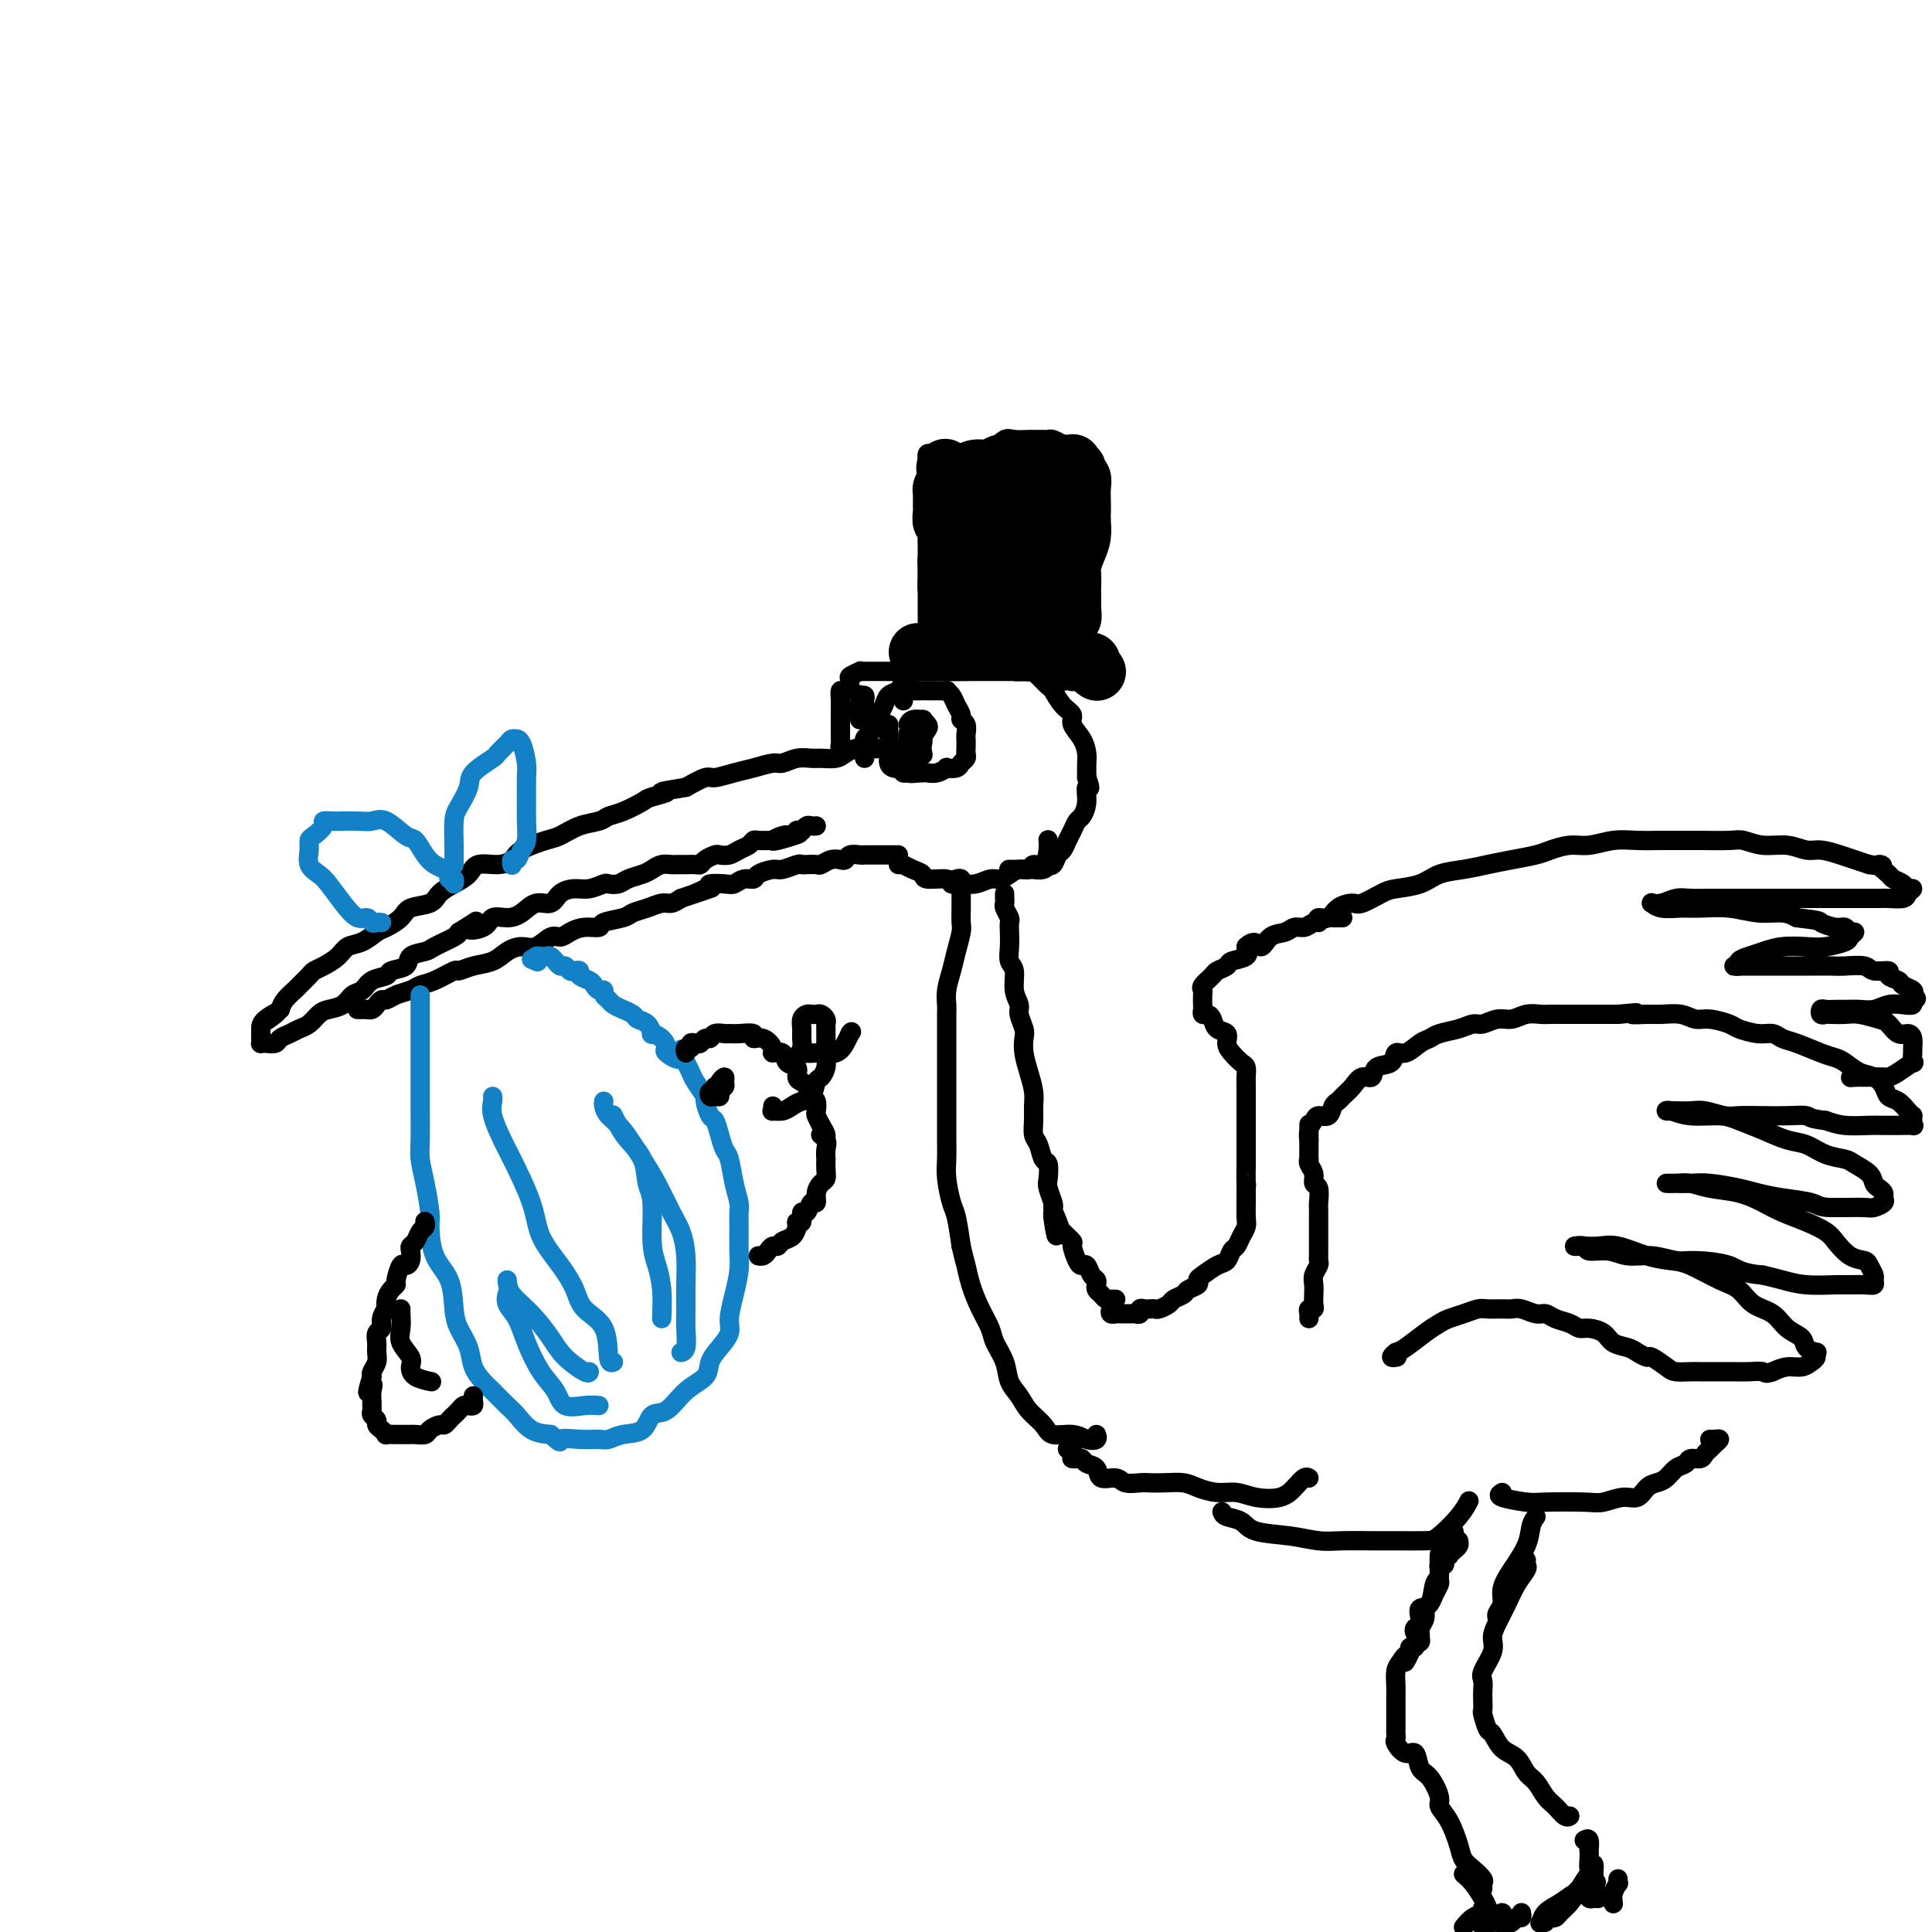 <svg viewBox='0 0 400 400' version='1.1' xmlns='http://www.w3.org/2000/svg' xmlns:xlink='http://www.w3.org/1999/xlink'><g fill='none' stroke='rgb(0,0,0)' stroke-width='4' stroke-linecap='round' stroke-linejoin='round'><path d='M201,137c-0.399,-0.113 -0.799,-0.226 -1,0c-0.201,0.226 -0.204,0.793 0,1c0.204,0.207 0.616,0.056 1,0c0.384,-0.056 0.741,-0.016 1,0c0.259,0.016 0.421,0.008 1,0c0.579,-0.008 1.577,-0.017 2,0c0.423,0.017 0.273,0.059 1,0c0.727,-0.059 2.331,-0.219 3,0c0.669,0.219 0.402,0.816 1,1c0.598,0.184 2.060,-0.046 3,0c0.940,0.046 1.356,0.369 2,1c0.644,0.631 1.516,1.572 2,2c0.484,0.428 0.581,0.344 1,1c0.419,0.656 1.160,2.052 2,3c0.840,0.948 1.780,1.446 2,2c0.220,0.554 -0.281,1.162 0,2c0.281,0.838 1.343,1.905 2,3c0.657,1.095 0.908,2.218 1,3c0.092,0.782 0.026,1.223 0,2c-0.026,0.777 -0.013,1.888 0,3'/><path d='M225,161c1.225,3.257 0.287,1.898 0,2c-0.287,0.102 0.078,1.665 0,3c-0.078,1.335 -0.598,2.442 -1,3c-0.402,0.558 -0.685,0.568 -1,1c-0.315,0.432 -0.661,1.286 -1,2c-0.339,0.714 -0.669,1.288 -1,2c-0.331,0.712 -0.663,1.563 -1,2c-0.337,0.437 -0.680,0.461 -1,1c-0.320,0.539 -0.616,1.595 -1,2c-0.384,0.405 -0.857,0.161 -1,0c-0.143,-0.161 0.043,-0.239 0,0c-0.043,0.239 -0.317,0.796 -1,1c-0.683,0.204 -1.777,0.055 -2,0c-0.223,-0.055 0.425,-0.015 0,0c-0.425,0.015 -1.922,0.004 -3,0c-1.078,-0.004 -1.737,-0.001 -2,0c-0.263,0.001 -0.132,0.001 0,0'/><path d='M187,156c-0.323,0.113 -0.646,0.226 -1,0c-0.354,-0.226 -0.738,-0.793 -1,-1c-0.262,-0.207 -0.403,-0.056 -1,0c-0.597,0.056 -1.652,0.015 -2,0c-0.348,-0.015 0.010,-0.005 0,0c-0.010,0.005 -0.387,0.004 -1,0c-0.613,-0.004 -1.461,-0.011 -2,0c-0.539,0.011 -0.767,0.041 -1,0c-0.233,-0.041 -0.470,-0.154 -1,0c-0.530,0.154 -1.352,0.576 -2,1c-0.648,0.424 -1.122,0.850 -2,1c-0.878,0.150 -2.159,0.025 -3,0c-0.841,-0.025 -1.243,0.049 -2,0c-0.757,-0.049 -1.871,-0.221 -3,0c-1.129,0.221 -2.274,0.834 -3,1c-0.726,0.166 -1.032,-0.115 -2,0c-0.968,0.115 -2.596,0.625 -4,1c-1.404,0.375 -2.582,0.616 -4,1c-1.418,0.384 -3.074,0.911 -4,1c-0.926,0.089 -1.122,-0.260 -2,0c-0.878,0.260 -2.439,1.130 -4,2'/><path d='M142,163c-7.704,1.257 -4.463,0.900 -4,1c0.463,0.100 -1.852,0.657 -3,1c-1.148,0.343 -1.128,0.472 -2,1c-0.872,0.528 -2.635,1.455 -4,2c-1.365,0.545 -2.330,0.709 -3,1c-0.670,0.291 -1.044,0.711 -2,1c-0.956,0.289 -2.492,0.448 -4,1c-1.508,0.552 -2.986,1.497 -4,2c-1.014,0.503 -1.564,0.564 -3,1c-1.436,0.436 -3.759,1.247 -5,2c-1.241,0.753 -1.399,1.448 -2,2c-0.601,0.552 -1.646,0.963 -3,1c-1.354,0.037 -3.018,-0.298 -4,0c-0.982,0.298 -1.282,1.231 -2,2c-0.718,0.769 -1.854,1.375 -3,2c-1.146,0.625 -2.303,1.271 -3,2c-0.697,0.729 -0.934,1.542 -2,2c-1.066,0.458 -2.960,0.560 -4,1c-1.040,0.440 -1.227,1.216 -2,2c-0.773,0.784 -2.131,1.575 -3,2c-0.869,0.425 -1.247,0.485 -2,1c-0.753,0.515 -1.879,1.486 -3,2c-1.121,0.514 -2.236,0.570 -3,1c-0.764,0.430 -1.179,1.232 -2,2c-0.821,0.768 -2.050,1.500 -3,2c-0.950,0.500 -1.620,0.767 -2,1c-0.380,0.233 -0.469,0.433 -1,1c-0.531,0.567 -1.503,1.503 -2,2c-0.497,0.497 -0.518,0.557 -1,1c-0.482,0.443 -1.423,1.269 -2,2c-0.577,0.731 -0.788,1.365 -1,2'/><path d='M58,209c-6.464,4.835 -2.124,1.922 -1,1c1.124,-0.922 -0.967,0.148 -2,1c-1.033,0.852 -1.009,1.486 -1,2c0.009,0.514 0.002,0.908 0,1c-0.002,0.092 0.001,-0.119 0,0c-0.001,0.119 -0.007,0.569 0,1c0.007,0.431 0.029,0.845 0,1c-0.029,0.155 -0.107,0.053 0,0c0.107,-0.053 0.399,-0.056 1,0c0.601,0.056 1.512,0.171 2,0c0.488,-0.171 0.554,-0.627 1,-1c0.446,-0.373 1.273,-0.664 2,-1c0.727,-0.336 1.353,-0.719 2,-1c0.647,-0.281 1.314,-0.461 2,-1c0.686,-0.539 1.391,-1.439 2,-2c0.609,-0.561 1.120,-0.784 2,-1c0.880,-0.216 2.128,-0.425 3,-1c0.872,-0.575 1.369,-1.516 2,-2c0.631,-0.484 1.395,-0.510 2,-1c0.605,-0.490 1.049,-1.444 2,-2c0.951,-0.556 2.409,-0.712 3,-1c0.591,-0.288 0.316,-0.706 1,-1c0.684,-0.294 2.327,-0.464 3,-1c0.673,-0.536 0.377,-1.439 1,-2c0.623,-0.561 2.167,-0.779 3,-1c0.833,-0.221 0.955,-0.444 2,-1c1.045,-0.556 3.013,-1.445 4,-2c0.987,-0.555 0.994,-0.778 1,-1'/><path d='M95,193c6.172,-3.818 2.601,-1.862 2,-1c-0.601,0.862 1.767,0.629 3,0c1.233,-0.629 1.331,-1.655 2,-2c0.669,-0.345 1.907,-0.008 3,0c1.093,0.008 2.039,-0.314 3,-1c0.961,-0.686 1.936,-1.738 3,-2c1.064,-0.262 2.215,0.266 3,0c0.785,-0.266 1.204,-1.325 2,-2c0.796,-0.675 1.971,-0.965 3,-1c1.029,-0.035 1.913,0.184 3,0c1.087,-0.184 2.378,-0.770 3,-1c0.622,-0.230 0.575,-0.103 1,0c0.425,0.103 1.321,0.181 2,0c0.679,-0.181 1.142,-0.623 2,-1c0.858,-0.377 2.113,-0.689 3,-1c0.887,-0.311 1.406,-0.619 2,-1c0.594,-0.381 1.262,-0.834 2,-1c0.738,-0.166 1.546,-0.044 2,0c0.454,0.044 0.554,0.009 1,0c0.446,-0.009 1.237,0.008 2,0c0.763,-0.008 1.499,-0.041 2,0c0.501,0.041 0.767,0.155 1,0c0.233,-0.155 0.432,-0.581 1,-1c0.568,-0.419 1.504,-0.833 2,-1c0.496,-0.167 0.553,-0.087 1,0c0.447,0.087 1.284,0.181 2,0c0.716,-0.181 1.311,-0.637 2,-1c0.689,-0.363 1.473,-0.633 2,-1c0.527,-0.367 0.796,-0.829 1,-1c0.204,-0.171 0.344,-0.049 1,0c0.656,0.049 1.828,0.024 3,0'/><path d='M160,174c10.249,-2.874 3.372,-0.560 1,0c-2.372,0.560 -0.239,-0.635 1,-1c1.239,-0.365 1.585,0.099 2,0c0.415,-0.099 0.899,-0.762 1,-1c0.101,-0.238 -0.180,-0.050 0,0c0.180,0.050 0.823,-0.039 1,0c0.177,0.039 -0.110,0.207 0,0c0.110,-0.207 0.618,-0.787 1,-1c0.382,-0.213 0.638,-0.057 1,0c0.362,0.057 0.828,0.015 1,0c0.172,-0.015 0.049,-0.004 0,0c-0.049,0.004 -0.025,0.002 0,0'/><path d='M74,209c0.303,-0.002 0.606,-0.003 1,0c0.394,0.003 0.879,0.011 1,0c0.121,-0.011 -0.123,-0.041 0,0c0.123,0.041 0.612,0.151 1,0c0.388,-0.151 0.674,-0.565 1,-1c0.326,-0.435 0.692,-0.890 1,-1c0.308,-0.110 0.559,0.127 1,0c0.441,-0.127 1.071,-0.616 2,-1c0.929,-0.384 2.156,-0.662 3,-1c0.844,-0.338 1.306,-0.735 2,-1c0.694,-0.265 1.621,-0.399 3,-1c1.379,-0.601 3.212,-1.670 4,-2c0.788,-0.330 0.532,0.079 1,0c0.468,-0.079 1.661,-0.646 3,-1c1.339,-0.354 2.824,-0.495 4,-1c1.176,-0.505 2.044,-1.374 3,-2c0.956,-0.626 1.999,-1.008 3,-1c1.001,0.008 1.961,0.404 3,0c1.039,-0.404 2.156,-1.610 3,-2c0.844,-0.390 1.413,0.036 2,0c0.587,-0.036 1.190,-0.534 2,-1c0.810,-0.466 1.826,-0.898 3,-1c1.174,-0.102 2.505,0.128 3,0c0.495,-0.128 0.153,-0.613 1,-1c0.847,-0.387 2.884,-0.677 4,-1c1.116,-0.323 1.310,-0.678 2,-1c0.690,-0.322 1.876,-0.612 3,-1c1.124,-0.388 2.187,-0.874 3,-1c0.813,-0.126 1.375,0.107 2,0c0.625,-0.107 1.312,-0.553 2,-1'/><path d='M141,186c10.928,-3.740 4.748,-1.589 3,-1c-1.748,0.589 0.935,-0.382 2,-1c1.065,-0.618 0.513,-0.883 1,-1c0.487,-0.117 2.012,-0.087 3,0c0.988,0.087 1.438,0.229 2,0c0.562,-0.229 1.238,-0.831 2,-1c0.762,-0.169 1.612,0.095 2,0c0.388,-0.095 0.314,-0.547 1,-1c0.686,-0.453 2.133,-0.906 3,-1c0.867,-0.094 1.153,0.171 2,0c0.847,-0.171 2.253,-0.777 3,-1c0.747,-0.223 0.833,-0.064 1,0c0.167,0.064 0.416,0.031 1,0c0.584,-0.031 1.505,-0.060 2,0c0.495,0.060 0.565,0.208 1,0c0.435,-0.208 1.233,-0.774 2,-1c0.767,-0.226 1.501,-0.113 2,0c0.499,0.113 0.762,0.226 1,0c0.238,-0.226 0.450,-0.793 1,-1c0.550,-0.207 1.438,-0.056 2,0c0.562,0.056 0.798,0.015 1,0c0.202,-0.015 0.368,-0.004 1,0c0.632,0.004 1.728,0.001 2,0c0.272,-0.001 -0.281,-0.000 0,0c0.281,0.000 1.395,0.000 2,0c0.605,-0.000 0.701,-0.000 1,0c0.299,0.000 0.800,0.000 1,0c0.200,-0.000 0.100,-0.000 0,0'/><path d='M199,139c-0.339,-0.000 -0.679,-0.000 -1,0c-0.321,0.000 -0.624,0.000 -1,0c-0.376,-0.000 -0.824,-0.000 -1,0c-0.176,0.000 -0.079,0.001 0,0c0.079,-0.001 0.140,-0.002 0,0c-0.140,0.002 -0.480,0.007 -1,0c-0.520,-0.007 -1.221,-0.027 -2,0c-0.779,0.027 -1.636,0.101 -2,0c-0.364,-0.101 -0.234,-0.379 -1,0c-0.766,0.379 -2.429,1.413 -3,2c-0.571,0.587 -0.052,0.725 0,1c0.052,0.275 -0.363,0.685 -1,1c-0.637,0.315 -1.494,0.535 -2,1c-0.506,0.465 -0.660,1.175 -1,2c-0.340,0.825 -0.865,1.764 -1,2c-0.135,0.236 0.122,-0.231 0,0c-0.122,0.231 -0.621,1.161 -1,2c-0.379,0.839 -0.637,1.588 -1,2c-0.363,0.412 -0.829,0.489 -1,1c-0.171,0.511 -0.046,1.457 0,2c0.046,0.543 0.012,0.685 0,1c-0.012,0.315 -0.004,0.804 0,1c0.004,0.196 0.002,0.098 0,0'/><path d='M186,179c0.411,-0.007 0.822,-0.013 1,0c0.178,0.013 0.125,0.046 0,0c-0.125,-0.046 -0.320,-0.171 0,0c0.320,0.171 1.156,0.638 2,1c0.844,0.362 1.695,0.618 2,1c0.305,0.382 0.062,0.888 1,1c0.938,0.112 3.056,-0.170 4,0c0.944,0.170 0.714,0.792 1,1c0.286,0.208 1.088,0.000 2,0c0.912,-0.000 1.935,0.206 3,0c1.065,-0.206 2.173,-0.825 3,-1c0.827,-0.175 1.372,0.092 2,0c0.628,-0.092 1.338,-0.544 2,-1c0.662,-0.456 1.277,-0.916 2,-1c0.723,-0.084 1.553,0.208 2,0c0.447,-0.208 0.512,-0.918 1,-1c0.488,-0.082 1.399,0.462 2,0c0.601,-0.462 0.893,-1.932 1,-3c0.107,-1.068 0.031,-1.734 0,-2c-0.031,-0.266 -0.015,-0.133 0,0'/><path d='M187,145c0.027,0.083 0.053,0.166 0,0c-0.053,-0.166 -0.187,-0.580 0,-1c0.187,-0.420 0.693,-0.844 1,-1c0.307,-0.156 0.413,-0.042 1,0c0.587,0.042 1.653,0.011 2,0c0.347,-0.011 -0.027,-0.004 0,0c0.027,0.004 0.455,0.003 1,0c0.545,-0.003 1.206,-0.009 2,0c0.794,0.009 1.719,0.034 2,0c0.281,-0.034 -0.083,-0.125 0,0c0.083,0.125 0.615,0.466 1,1c0.385,0.534 0.625,1.260 1,2c0.375,0.740 0.885,1.492 1,2c0.115,0.508 -0.165,0.770 0,1c0.165,0.230 0.776,0.429 1,1c0.224,0.571 0.061,1.515 0,2c-0.061,0.485 -0.020,0.511 0,1c0.020,0.489 0.018,1.441 0,2c-0.018,0.559 -0.051,0.724 0,1c0.051,0.276 0.187,0.661 0,1c-0.187,0.339 -0.697,0.630 -1,1c-0.303,0.370 -0.400,0.817 -1,1c-0.600,0.183 -1.705,0.102 -2,0c-0.295,-0.102 0.219,-0.223 0,0c-0.219,0.223 -1.172,0.792 -2,1c-0.828,0.208 -1.531,0.056 -2,0c-0.469,-0.056 -0.706,-0.016 -1,0c-0.294,0.016 -0.647,0.008 -1,0'/><path d='M190,160c-1.787,0.293 -1.753,0.027 -2,0c-0.247,-0.027 -0.774,0.186 -1,0c-0.226,-0.186 -0.152,-0.771 0,-1c0.152,-0.229 0.380,-0.102 0,0c-0.380,0.102 -1.370,0.178 -2,0c-0.630,-0.178 -0.901,-0.611 -1,-1c-0.099,-0.389 -0.027,-0.734 0,-1c0.027,-0.266 0.007,-0.452 0,-1c-0.007,-0.548 -0.002,-1.457 0,-2c0.002,-0.543 0.001,-0.720 0,-1c-0.001,-0.280 -0.000,-0.663 0,-1c0.000,-0.337 0.000,-0.629 0,-1c-0.000,-0.371 -0.000,-0.820 0,-1c0.000,-0.180 0.000,-0.090 0,0'/><path d='M188,152c-0.007,-0.099 -0.013,-0.198 0,0c0.013,0.198 0.046,0.693 0,1c-0.046,0.307 -0.170,0.424 0,1c0.170,0.576 0.633,1.609 1,2c0.367,0.391 0.638,0.140 1,0c0.362,-0.140 0.816,-0.170 1,0c0.184,0.170 0.098,0.539 0,0c-0.098,-0.539 -0.207,-1.987 0,-3c0.207,-1.013 0.732,-1.593 1,-2c0.268,-0.407 0.279,-0.643 0,-1c-0.279,-0.357 -0.849,-0.835 -1,-1c-0.151,-0.165 0.117,-0.018 0,0c-0.117,0.018 -0.621,-0.093 -1,0c-0.379,0.093 -0.634,0.389 -1,1c-0.366,0.611 -0.841,1.537 -1,2c-0.159,0.463 -0.000,0.461 0,1c0.000,0.539 -0.158,1.617 0,2c0.158,0.383 0.631,0.072 1,0c0.369,-0.072 0.634,0.096 1,0c0.366,-0.096 0.832,-0.456 1,-1c0.168,-0.544 0.039,-1.271 0,-2c-0.039,-0.729 0.014,-1.460 0,-2c-0.014,-0.540 -0.095,-0.891 0,-1c0.095,-0.109 0.366,0.022 0,0c-0.366,-0.022 -1.368,-0.198 -2,0c-0.632,0.198 -0.895,0.771 -1,1c-0.105,0.229 -0.053,0.115 0,0'/><path d='M187,140c0.015,-0.423 0.029,-0.845 0,-1c-0.029,-0.155 -0.102,-0.041 0,0c0.102,0.041 0.377,0.011 0,0c-0.377,-0.011 -1.407,-0.003 -2,0c-0.593,0.003 -0.750,0.001 -1,0c-0.250,-0.001 -0.592,-0.000 -1,0c-0.408,0.000 -0.883,-0.000 -1,0c-0.117,0.000 0.122,0.000 0,0c-0.122,-0.000 -0.605,-0.001 -1,0c-0.395,0.001 -0.702,0.004 -1,0c-0.298,-0.004 -0.587,-0.013 -1,0c-0.413,0.013 -0.951,0.050 -1,0c-0.049,-0.050 0.389,-0.187 0,0c-0.389,0.187 -1.607,0.697 -2,1c-0.393,0.303 0.038,0.400 0,1c-0.038,0.600 -0.546,1.705 -1,2c-0.454,0.295 -0.854,-0.219 -1,0c-0.146,0.219 -0.039,1.171 0,2c0.039,0.829 0.011,1.535 0,2c-0.011,0.465 -0.003,0.688 0,1c0.003,0.312 0.001,0.713 0,1c-0.001,0.287 -0.001,0.459 0,1c0.001,0.541 0.004,1.451 0,2c-0.004,0.549 -0.015,0.735 0,1c0.015,0.265 0.056,0.607 0,1c-0.056,0.393 -0.207,0.837 0,1c0.207,0.163 0.774,0.047 1,0c0.226,-0.047 0.113,-0.023 0,0'/><path d='M179,146c-0.030,-0.305 -0.061,-0.611 0,-1c0.061,-0.389 0.212,-0.862 0,-1c-0.212,-0.138 -0.789,0.058 -1,0c-0.211,-0.058 -0.057,-0.371 0,0c0.057,0.371 0.015,1.425 0,2c-0.015,0.575 -0.004,0.672 0,1c0.004,0.328 0.001,0.886 0,1c-0.001,0.114 -0.000,-0.218 0,0c0.000,0.218 0.000,0.986 0,1c-0.000,0.014 -0.000,-0.727 0,-1c0.000,-0.273 0.000,-0.078 0,0c-0.000,0.078 -0.000,0.039 0,0'/><path d='M191,135c-0.062,0.006 -0.124,0.012 0,0c0.124,-0.012 0.433,-0.041 1,0c0.567,0.041 1.391,0.154 2,0c0.609,-0.154 1.005,-0.574 2,-1c0.995,-0.426 2.591,-0.857 4,-1c1.409,-0.143 2.631,0.002 4,0c1.369,-0.002 2.885,-0.152 4,0c1.115,0.152 1.829,0.605 3,1c1.171,0.395 2.800,0.733 4,1c1.200,0.267 1.973,0.464 3,1c1.027,0.536 2.310,1.412 3,2c0.690,0.588 0.789,0.890 1,1c0.211,0.110 0.534,0.029 1,0c0.466,-0.029 1.075,-0.007 1,0c-0.075,0.007 -0.833,-0.001 -1,0c-0.167,0.001 0.258,0.011 0,0c-0.258,-0.011 -1.199,-0.044 -2,0c-0.801,0.044 -1.462,0.166 -2,0c-0.538,-0.166 -0.952,-0.619 -2,-1c-1.048,-0.381 -2.729,-0.691 -4,-1c-1.271,-0.309 -2.131,-0.619 -3,-1c-0.869,-0.381 -1.747,-0.835 -3,-1c-1.253,-0.165 -2.880,-0.040 -4,0c-1.120,0.040 -1.731,-0.003 -3,0c-1.269,0.003 -3.196,0.052 -4,0c-0.804,-0.052 -0.486,-0.206 -1,0c-0.514,0.206 -1.861,0.773 -2,1c-0.139,0.227 0.931,0.113 2,0'/><path d='M195,136c-4.282,-0.399 -0.486,0.103 2,0c2.486,-0.103 3.663,-0.810 5,-1c1.337,-0.190 2.834,0.137 4,0c1.166,-0.137 2.000,-0.737 3,-1c1.000,-0.263 2.165,-0.191 3,0c0.835,0.191 1.338,0.499 2,1c0.662,0.501 1.482,1.196 2,2c0.518,0.804 0.733,1.719 1,2c0.267,0.281 0.587,-0.071 1,0c0.413,0.071 0.919,0.565 1,1c0.081,0.435 -0.263,0.811 0,1c0.263,0.189 1.133,0.191 1,0c-0.133,-0.191 -1.268,-0.576 -2,-1c-0.732,-0.424 -1.060,-0.888 -2,-1c-0.940,-0.112 -2.494,0.128 -4,0c-1.506,-0.128 -2.966,-0.623 -4,-1c-1.034,-0.377 -1.642,-0.637 -3,-1c-1.358,-0.363 -3.466,-0.829 -5,-1c-1.534,-0.171 -2.494,-0.046 -3,0c-0.506,0.046 -0.560,0.013 -1,0c-0.440,-0.013 -1.268,-0.007 -2,0c-0.732,0.007 -1.367,0.016 -1,0c0.367,-0.016 1.736,-0.057 3,0c1.264,0.057 2.421,0.211 4,0c1.579,-0.211 3.579,-0.788 5,-1c1.421,-0.212 2.263,-0.061 3,0c0.737,0.061 1.368,0.030 2,0'/><path d='M210,135c3.273,-0.034 3.455,0.382 4,1c0.545,0.618 1.451,1.437 2,2c0.549,0.563 0.739,0.870 1,1c0.261,0.130 0.592,0.084 1,0c0.408,-0.084 0.894,-0.205 1,0c0.106,0.205 -0.167,0.735 0,1c0.167,0.265 0.776,0.264 1,0c0.224,-0.264 0.064,-0.790 0,-1c-0.064,-0.210 -0.032,-0.105 0,0'/><path d='M198,137c0.008,-0.299 0.016,-0.599 0,-1c-0.016,-0.401 -0.057,-0.904 0,-1c0.057,-0.096 0.212,0.215 0,0c-0.212,-0.215 -0.793,-0.955 -1,-2c-0.207,-1.045 -0.041,-2.397 0,-3c0.041,-0.603 -0.041,-0.459 0,-1c0.041,-0.541 0.207,-1.766 0,-3c-0.207,-1.234 -0.788,-2.475 -1,-4c-0.212,-1.525 -0.057,-3.333 0,-4c0.057,-0.667 0.016,-0.194 0,-1c-0.016,-0.806 -0.007,-2.891 0,-4c0.007,-1.109 0.013,-1.241 0,-2c-0.013,-0.759 -0.046,-2.143 0,-3c0.046,-0.857 0.171,-1.185 0,-2c-0.171,-0.815 -0.638,-2.115 -1,-3c-0.362,-0.885 -0.619,-1.355 -1,-2c-0.381,-0.645 -0.887,-1.464 -1,-2c-0.113,-0.536 0.165,-0.788 0,-1c-0.165,-0.212 -0.774,-0.382 -1,-1c-0.226,-0.618 -0.069,-1.682 0,-2c0.069,-0.318 0.049,0.111 0,0c-0.049,-0.111 -0.129,-0.761 0,-1c0.129,-0.239 0.465,-0.068 1,0c0.535,0.068 1.267,0.034 2,0'/><path d='M195,94c0.583,-0.153 0.541,-0.034 1,0c0.459,0.034 1.420,-0.015 2,0c0.580,0.015 0.779,0.095 2,0c1.221,-0.095 3.464,-0.365 5,-1c1.536,-0.635 2.366,-1.634 3,-2c0.634,-0.366 1.073,-0.098 2,0c0.927,0.098 2.341,0.025 3,0c0.659,-0.025 0.561,-0.003 1,0c0.439,0.003 1.413,-0.011 2,0c0.587,0.011 0.787,0.049 1,0c0.213,-0.049 0.439,-0.186 1,0c0.561,0.186 1.457,0.694 2,1c0.543,0.306 0.733,0.410 1,1c0.267,0.590 0.611,1.667 1,2c0.389,0.333 0.822,-0.077 1,0c0.178,0.077 0.100,0.641 0,1c-0.100,0.359 -0.223,0.511 0,1c0.223,0.489 0.792,1.313 1,2c0.208,0.687 0.056,1.236 0,2c-0.056,0.764 -0.015,1.744 0,3c0.015,1.256 0.004,2.787 0,4c-0.004,1.213 0.000,2.106 0,3c-0.000,0.894 -0.004,1.789 0,3c0.004,1.211 0.016,2.738 0,4c-0.016,1.262 -0.061,2.261 0,3c0.061,0.739 0.226,1.220 0,2c-0.226,0.780 -0.845,1.858 -1,3c-0.155,1.142 0.154,2.347 0,3c-0.154,0.653 -0.772,0.753 -1,1c-0.228,0.247 -0.065,0.642 0,1c0.065,0.358 0.033,0.679 0,1'/><path d='M222,132c-0.311,5.133 -0.089,1.467 0,0c0.089,-1.467 0.044,-0.733 0,0'/><path d='M222,117c0.000,-0.072 0.000,-0.144 0,0c0.000,0.144 -0.000,0.503 0,1c0.000,0.497 0.000,1.133 0,2c0.000,0.867 0.000,1.967 0,3c-0.000,1.033 0.000,1.999 0,3c0.000,1.001 -0.000,2.037 0,3c0.000,0.963 0.000,1.852 0,3c0.000,1.148 0.000,2.555 0,3c0.000,0.445 0.000,-0.073 0,0c0.000,0.073 0.000,0.735 0,1c0.000,0.265 0.000,0.132 0,0'/></g>
<g fill='none' stroke='rgb(0,0,0)' stroke-width='12' stroke-linecap='round' stroke-linejoin='round'><path d='M200,135c0.114,-0.441 0.228,-0.882 0,-1c-0.228,-0.118 -0.797,0.085 -1,0c-0.203,-0.085 -0.040,-0.460 0,-1c0.040,-0.540 -0.045,-1.247 0,-2c0.045,-0.753 0.218,-1.553 0,-2c-0.218,-0.447 -0.829,-0.542 -1,-1c-0.171,-0.458 0.098,-1.278 0,-2c-0.098,-0.722 -0.562,-1.345 -1,-2c-0.438,-0.655 -0.849,-1.340 -1,-2c-0.151,-0.660 -0.040,-1.294 0,-2c0.040,-0.706 0.011,-1.484 0,-2c-0.011,-0.516 -0.003,-0.770 0,-1c0.003,-0.230 0.002,-0.438 0,-1c-0.002,-0.562 -0.004,-1.480 0,-2c0.004,-0.520 0.015,-0.644 0,-1c-0.015,-0.356 -0.057,-0.946 0,-2c0.057,-1.054 0.211,-2.574 0,-3c-0.211,-0.426 -0.789,0.240 -1,0c-0.211,-0.240 -0.057,-1.388 0,-2c0.057,-0.612 0.015,-0.689 0,-1c-0.015,-0.311 -0.005,-0.857 0,-1c0.005,-0.143 0.004,0.116 0,0c-0.004,-0.116 -0.011,-0.609 0,-1c0.011,-0.391 0.042,-0.682 0,-1c-0.042,-0.318 -0.155,-0.662 0,-1c0.155,-0.338 0.577,-0.669 1,-1'/><path d='M196,100c-0.610,-5.657 -0.137,-2.299 0,-1c0.137,1.299 -0.064,0.540 0,0c0.064,-0.540 0.391,-0.862 1,-1c0.609,-0.138 1.500,-0.093 2,0c0.500,0.093 0.610,0.235 1,0c0.390,-0.235 1.062,-0.848 2,-1c0.938,-0.152 2.143,0.155 3,0c0.857,-0.155 1.366,-0.774 2,-1c0.634,-0.226 1.392,-0.061 2,0c0.608,0.061 1.065,0.016 2,0c0.935,-0.016 2.348,-0.004 3,0c0.652,0.004 0.542,0.001 1,0c0.458,-0.001 1.486,-0.000 2,0c0.514,0.000 0.516,-0.001 1,0c0.484,0.001 1.449,0.004 2,0c0.551,-0.004 0.688,-0.016 1,0c0.312,0.016 0.801,0.060 1,0c0.199,-0.060 0.110,-0.224 0,0c-0.110,0.224 -0.240,0.835 0,1c0.240,0.165 0.849,-0.118 1,0c0.151,0.118 -0.156,0.637 0,1c0.156,0.363 0.774,0.572 1,1c0.226,0.428 0.061,1.076 0,2c-0.061,0.924 -0.019,2.123 0,3c0.019,0.877 0.015,1.432 0,2c-0.015,0.568 -0.043,1.149 0,2c0.043,0.851 0.155,1.971 0,3c-0.155,1.029 -0.578,1.967 -1,3c-0.422,1.033 -0.844,2.163 -1,3c-0.156,0.837 -0.044,1.382 0,2c0.044,0.618 0.022,1.309 0,2'/><path d='M222,121c-0.150,4.013 -0.026,2.046 0,2c0.026,-0.046 -0.046,1.829 0,3c0.046,1.171 0.210,1.639 0,2c-0.210,0.361 -0.792,0.614 -1,1c-0.208,0.386 -0.041,0.904 0,1c0.041,0.096 -0.044,-0.229 0,0c0.044,0.229 0.218,1.012 0,1c-0.218,-0.012 -0.829,-0.820 -1,-1c-0.171,-0.180 0.098,0.267 0,0c-0.098,-0.267 -0.562,-1.247 -1,-2c-0.438,-0.753 -0.849,-1.280 -1,-2c-0.151,-0.720 -0.043,-1.634 0,-2c0.043,-0.366 0.022,-0.183 0,0'/><path d='M217,122c-0.222,-0.370 -0.443,-0.740 -1,-1c-0.557,-0.260 -1.448,-0.411 -2,-1c-0.552,-0.589 -0.764,-1.616 -1,-2c-0.236,-0.384 -0.498,-0.124 -1,0c-0.502,0.124 -1.246,0.114 -2,0c-0.754,-0.114 -1.518,-0.330 -2,0c-0.482,0.330 -0.681,1.208 -1,2c-0.319,0.792 -0.757,1.499 -1,2c-0.243,0.501 -0.290,0.798 0,1c0.290,0.202 0.917,0.311 1,0c0.083,-0.311 -0.377,-1.041 0,-2c0.377,-0.959 1.590,-2.145 2,-3c0.410,-0.855 0.016,-1.377 0,-3c-0.016,-1.623 0.347,-4.347 0,-6c-0.347,-1.653 -1.403,-2.237 -2,-3c-0.597,-0.763 -0.735,-1.706 -1,-2c-0.265,-0.294 -0.656,0.063 -1,0c-0.344,-0.063 -0.640,-0.544 -1,0c-0.360,0.544 -0.783,2.114 -1,4c-0.217,1.886 -0.227,4.089 0,6c0.227,1.911 0.691,3.531 1,5c0.309,1.469 0.463,2.786 1,4c0.537,1.214 1.457,2.324 2,3c0.543,0.676 0.710,0.919 1,1c0.290,0.081 0.705,-0.000 1,0c0.295,0.000 0.471,0.083 1,-1c0.529,-1.083 1.412,-3.330 2,-5c0.588,-1.670 0.882,-2.763 1,-4c0.118,-1.237 0.059,-2.619 0,-4'/><path d='M213,113c0.455,-3.144 0.094,-4.505 0,-5c-0.094,-0.495 0.080,-0.124 0,0c-0.080,0.124 -0.414,-0.001 -1,0c-0.586,0.001 -1.425,0.126 -2,1c-0.575,0.874 -0.887,2.497 -1,4c-0.113,1.503 -0.026,2.887 0,4c0.026,1.113 -0.010,1.956 0,3c0.010,1.044 0.067,2.289 0,3c-0.067,0.711 -0.259,0.887 0,1c0.259,0.113 0.970,0.163 2,0c1.030,-0.163 2.381,-0.539 3,-1c0.619,-0.461 0.506,-1.008 1,-2c0.494,-0.992 1.596,-2.428 2,-4c0.404,-1.572 0.109,-3.281 0,-5c-0.109,-1.719 -0.032,-3.449 0,-4c0.032,-0.551 0.020,0.078 0,0c-0.020,-0.078 -0.048,-0.865 0,-1c0.048,-0.135 0.171,0.380 0,1c-0.171,0.620 -0.635,1.346 -1,3c-0.365,1.654 -0.631,4.236 -1,6c-0.369,1.764 -0.841,2.711 -1,4c-0.159,1.289 -0.005,2.919 0,4c0.005,1.081 -0.138,1.611 0,2c0.138,0.389 0.558,0.635 1,1c0.442,0.365 0.907,0.849 1,1c0.093,0.151 -0.184,-0.031 0,0c0.184,0.031 0.831,0.276 1,0c0.169,-0.276 -0.140,-1.074 0,-2c0.140,-0.926 0.730,-1.980 1,-3c0.270,-1.020 0.220,-2.006 0,-3c-0.220,-0.994 -0.610,-1.997 -1,-3'/><path d='M217,118c0.298,-1.794 0.042,-1.278 0,-1c-0.042,0.278 0.128,0.317 0,0c-0.128,-0.317 -0.556,-0.992 -1,-1c-0.444,-0.008 -0.904,0.649 -1,1c-0.096,0.351 0.171,0.395 0,1c-0.171,0.605 -0.779,1.770 -1,3c-0.221,1.230 -0.056,2.526 0,4c0.056,1.474 0.001,3.127 0,4c-0.001,0.873 0.052,0.966 0,1c-0.052,0.034 -0.210,0.009 0,0c0.210,-0.009 0.787,-0.002 1,0c0.213,0.002 0.061,0.001 0,0c-0.061,-0.001 -0.030,-0.000 0,0'/><path d='M190,135c0.468,-0.000 0.936,-0.000 1,0c0.064,0.000 -0.278,0.000 0,0c0.278,-0.000 1.174,-0.000 2,0c0.826,0.000 1.580,0.000 2,0c0.420,-0.000 0.506,-0.000 1,0c0.494,0.000 1.395,0.000 2,0c0.605,-0.000 0.915,-0.000 2,0c1.085,0.000 2.947,0.000 4,0c1.053,-0.000 1.298,-0.001 2,0c0.702,0.001 1.861,0.004 3,0c1.139,-0.004 2.258,-0.016 3,0c0.742,0.016 1.106,0.061 2,0c0.894,-0.061 2.320,-0.226 3,0c0.680,0.226 0.616,0.845 1,1c0.384,0.155 1.216,-0.154 2,0c0.784,0.154 1.521,0.773 2,1c0.479,0.227 0.702,0.064 1,0c0.298,-0.064 0.672,-0.027 1,0c0.328,0.027 0.610,0.046 1,0c0.390,-0.046 0.888,-0.157 1,0c0.112,0.157 -0.162,0.581 0,1c0.162,0.419 0.761,0.834 1,1c0.239,0.166 0.120,0.083 0,0'/><path d='M197,116c-0.423,-0.116 -0.845,-0.231 -1,0c-0.155,0.231 -0.041,0.810 0,1c0.041,0.190 0.011,-0.009 0,0c-0.011,0.009 -0.003,0.226 0,1c0.003,0.774 0.001,2.105 0,3c-0.001,0.895 -0.000,1.353 0,2c0.000,0.647 0.000,1.484 0,2c-0.000,0.516 -0.000,0.713 0,1c0.000,0.287 0.000,0.665 0,1c-0.000,0.335 -0.000,0.629 0,1c0.000,0.371 0.000,0.820 0,1c-0.000,0.180 -0.000,0.090 0,0'/></g>
<g fill='none' stroke='rgb(0,0,0)' stroke-width='4' stroke-linecap='round' stroke-linejoin='round'><path d='M198,182c0.423,-0.118 0.845,-0.236 1,0c0.155,0.236 0.042,0.824 0,1c-0.042,0.176 -0.011,-0.062 0,0c0.011,0.062 0.004,0.424 0,1c-0.004,0.576 -0.004,1.368 0,2c0.004,0.632 0.012,1.106 0,2c-0.012,0.894 -0.046,2.210 0,3c0.046,0.790 0.170,1.055 0,2c-0.170,0.945 -0.634,2.569 -1,4c-0.366,1.431 -0.634,2.669 -1,4c-0.366,1.331 -0.830,2.754 -1,4c-0.170,1.246 -0.046,2.314 0,3c0.046,0.686 0.012,0.989 0,2c-0.012,1.011 -0.003,2.729 0,4c0.003,1.271 0.001,2.096 0,3c-0.001,0.904 -0.000,1.886 0,3c0.000,1.114 0.000,2.360 0,4c-0.000,1.640 -0.001,3.676 0,5c0.001,1.324 0.003,1.937 0,3c-0.003,1.063 -0.012,2.575 0,4c0.012,1.425 0.045,2.763 0,4c-0.045,1.237 -0.167,2.373 0,4c0.167,1.627 0.622,3.746 1,5c0.378,1.254 0.679,1.644 1,3c0.321,1.356 0.660,3.678 1,6'/><path d='M199,258c0.654,2.895 0.790,3.134 1,4c0.210,0.866 0.494,2.359 1,4c0.506,1.641 1.234,3.429 2,5c0.766,1.571 1.571,2.923 2,4c0.429,1.077 0.484,1.877 1,3c0.516,1.123 1.493,2.569 2,4c0.507,1.431 0.543,2.846 1,4c0.457,1.154 1.336,2.045 2,3c0.664,0.955 1.112,1.972 2,3c0.888,1.028 2.217,2.066 3,3c0.783,0.934 1.019,1.763 2,2c0.981,0.237 2.708,-0.119 4,0c1.292,0.119 2.151,0.712 3,1c0.849,0.288 1.690,0.270 2,0c0.310,-0.270 0.089,-0.791 0,-1c-0.089,-0.209 -0.044,-0.104 0,0'/><path d='M208,185c-0.008,0.325 -0.016,0.650 0,1c0.016,0.350 0.057,0.726 0,1c-0.057,0.274 -0.211,0.446 0,1c0.211,0.554 0.788,1.489 1,2c0.212,0.511 0.061,0.596 0,1c-0.061,0.404 -0.032,1.126 0,2c0.032,0.874 0.065,1.901 0,3c-0.065,1.099 -0.229,2.271 0,3c0.229,0.729 0.850,1.014 1,2c0.150,0.986 -0.170,2.672 0,4c0.170,1.328 0.829,2.297 1,3c0.171,0.703 -0.148,1.138 0,2c0.148,0.862 0.761,2.149 1,3c0.239,0.851 0.102,1.267 0,2c-0.102,0.733 -0.171,1.785 0,3c0.171,1.215 0.581,2.595 1,4c0.419,1.405 0.847,2.836 1,4c0.153,1.164 0.030,2.060 0,3c-0.030,0.940 0.034,1.924 0,3c-0.034,1.076 -0.167,2.246 0,3c0.167,0.754 0.632,1.093 1,2c0.368,0.907 0.638,2.383 1,3c0.362,0.617 0.815,0.375 1,1c0.185,0.625 0.101,2.116 0,3c-0.101,0.884 -0.220,1.161 0,2c0.220,0.839 0.777,2.240 1,3c0.223,0.760 0.111,0.880 0,1'/><path d='M218,250c1.494,10.472 0.228,4.152 0,2c-0.228,-2.152 0.583,-0.136 1,1c0.417,1.136 0.440,1.391 1,2c0.560,0.609 1.656,1.573 2,2c0.344,0.427 -0.063,0.317 0,1c0.063,0.683 0.595,2.158 1,3c0.405,0.842 0.683,1.052 1,1c0.317,-0.052 0.673,-0.365 1,0c0.327,0.365 0.627,1.407 1,2c0.373,0.593 0.821,0.737 1,1c0.179,0.263 0.089,0.645 0,1c-0.089,0.355 -0.178,0.684 0,1c0.178,0.316 0.622,0.621 1,1c0.378,0.379 0.690,0.834 1,1c0.310,0.166 0.619,0.045 1,0c0.381,-0.045 0.833,-0.012 1,0c0.167,0.012 0.048,0.003 0,0c-0.048,-0.003 -0.024,-0.002 0,0'/><path d='M230,271c-0.117,0.423 -0.235,0.845 0,1c0.235,0.155 0.822,0.041 1,0c0.178,-0.041 -0.053,-0.010 0,0c0.053,0.010 0.392,-0.001 1,0c0.608,0.001 1.486,0.014 2,0c0.514,-0.014 0.662,-0.056 1,0c0.338,0.056 0.864,0.211 1,0c0.136,-0.211 -0.119,-0.788 0,-1c0.119,-0.212 0.613,-0.060 1,0c0.387,0.060 0.666,0.027 1,0c0.334,-0.027 0.724,-0.049 1,0c0.276,0.049 0.440,0.168 1,0c0.560,-0.168 1.517,-0.622 2,-1c0.483,-0.378 0.493,-0.679 1,-1c0.507,-0.321 1.510,-0.662 2,-1c0.490,-0.338 0.466,-0.672 1,-1c0.534,-0.328 1.624,-0.650 2,-1c0.376,-0.350 0.037,-0.728 0,-1c-0.037,-0.272 0.228,-0.439 1,-1c0.772,-0.561 2.052,-1.515 3,-2c0.948,-0.485 1.564,-0.500 2,-1c0.436,-0.500 0.691,-1.484 1,-2c0.309,-0.516 0.671,-0.564 1,-1c0.329,-0.436 0.624,-1.261 1,-2c0.376,-0.739 0.833,-1.394 1,-2c0.167,-0.606 0.045,-1.163 0,-2c-0.045,-0.837 -0.013,-1.953 0,-3c0.013,-1.047 0.006,-2.023 0,-3'/><path d='M258,246c0.155,-1.537 0.041,-0.379 0,-1c-0.041,-0.621 -0.011,-3.021 0,-4c0.011,-0.979 0.003,-0.538 0,-1c-0.003,-0.462 -0.001,-1.829 0,-3c0.001,-1.171 0.000,-2.148 0,-3c-0.000,-0.852 -0.000,-1.579 0,-2c0.000,-0.421 -0.000,-0.535 0,-1c0.000,-0.465 0.001,-1.280 0,-2c-0.001,-0.720 -0.002,-1.344 0,-2c0.002,-0.656 0.008,-1.345 0,-2c-0.008,-0.655 -0.031,-1.277 0,-2c0.031,-0.723 0.115,-1.546 0,-2c-0.115,-0.454 -0.430,-0.541 -1,-1c-0.570,-0.459 -1.396,-1.292 -2,-2c-0.604,-0.708 -0.988,-1.290 -1,-2c-0.012,-0.710 0.347,-1.548 0,-2c-0.347,-0.452 -1.399,-0.517 -2,-1c-0.601,-0.483 -0.749,-1.385 -1,-2c-0.251,-0.615 -0.603,-0.942 -1,-1c-0.397,-0.058 -0.838,0.153 -1,0c-0.162,-0.153 -0.045,-0.670 0,-1c0.045,-0.330 0.019,-0.473 0,-1c-0.019,-0.527 -0.032,-1.436 0,-2c0.032,-0.564 0.107,-0.781 0,-1c-0.107,-0.219 -0.396,-0.440 0,-1c0.396,-0.560 1.476,-1.459 2,-2c0.524,-0.541 0.491,-0.725 1,-1c0.509,-0.275 1.559,-0.641 2,-1c0.441,-0.359 0.273,-0.712 1,-1c0.727,-0.288 2.351,-0.511 3,-1c0.649,-0.489 0.325,-1.245 0,-2'/><path d='M258,196c1.992,-1.901 2.474,-0.155 3,0c0.526,0.155 1.098,-1.282 2,-2c0.902,-0.718 2.133,-0.718 3,-1c0.867,-0.282 1.370,-0.846 2,-1c0.630,-0.154 1.387,0.102 2,0c0.613,-0.102 1.082,-0.563 2,-1c0.918,-0.437 2.285,-0.849 3,-1c0.715,-0.151 0.779,-0.040 1,0c0.221,0.040 0.598,0.011 1,0c0.402,-0.011 0.829,-0.003 1,0c0.171,0.003 0.085,0.002 0,0'/><path d='M271,273c0.030,-0.305 0.061,-0.609 0,-1c-0.061,-0.391 -0.212,-0.867 0,-1c0.212,-0.133 0.788,0.078 1,0c0.212,-0.078 0.061,-0.444 0,-1c-0.061,-0.556 -0.030,-1.301 0,-2c0.030,-0.699 0.061,-1.352 0,-2c-0.061,-0.648 -0.212,-1.291 0,-2c0.212,-0.709 0.789,-1.485 1,-2c0.211,-0.515 0.057,-0.771 0,-1c-0.057,-0.229 -0.015,-0.431 0,-1c0.015,-0.569 0.004,-1.504 0,-2c-0.004,-0.496 -0.001,-0.553 0,-1c0.001,-0.447 -0.000,-1.283 0,-2c0.000,-0.717 0.001,-1.313 0,-2c-0.001,-0.687 -0.004,-1.465 0,-2c0.004,-0.535 0.016,-0.829 0,-1c-0.016,-0.171 -0.061,-0.220 0,-1c0.061,-0.780 0.226,-2.290 0,-3c-0.226,-0.710 -0.845,-0.619 -1,-1c-0.155,-0.381 0.155,-1.232 0,-2c-0.155,-0.768 -0.773,-1.452 -1,-2c-0.227,-0.548 -0.061,-0.961 0,-1c0.061,-0.039 0.016,0.297 0,0c-0.016,-0.297 -0.005,-1.228 0,-2c0.005,-0.772 0.002,-1.386 0,-2'/><path d='M271,236c0.014,-5.917 0.049,-2.211 0,-1c-0.049,1.211 -0.182,-0.075 0,-1c0.182,-0.925 0.679,-1.491 1,-2c0.321,-0.509 0.466,-0.962 1,-1c0.534,-0.038 1.455,0.338 2,0c0.545,-0.338 0.712,-1.391 1,-2c0.288,-0.609 0.697,-0.774 1,-1c0.303,-0.226 0.499,-0.513 1,-1c0.501,-0.487 1.308,-1.176 2,-2c0.692,-0.824 1.270,-1.784 2,-2c0.730,-0.216 1.612,0.312 2,0c0.388,-0.312 0.282,-1.463 1,-2c0.718,-0.537 2.262,-0.458 3,-1c0.738,-0.542 0.671,-1.703 1,-2c0.329,-0.297 1.053,0.272 2,0c0.947,-0.272 2.116,-1.383 3,-2c0.884,-0.617 1.482,-0.739 2,-1c0.518,-0.261 0.957,-0.663 2,-1c1.043,-0.337 2.691,-0.611 4,-1c1.309,-0.389 2.279,-0.893 3,-1c0.721,-0.107 1.194,0.181 2,0c0.806,-0.181 1.944,-0.833 3,-1c1.056,-0.167 2.030,0.151 3,0c0.970,-0.151 1.936,-0.773 3,-1c1.064,-0.227 2.227,-0.061 3,0c0.773,0.061 1.154,0.016 2,0c0.846,-0.016 2.155,-0.004 3,0c0.845,0.004 1.227,0.001 2,0c0.773,-0.001 1.939,-0.000 3,0c1.061,0.000 2.017,0.000 3,0c0.983,-0.000 1.991,-0.000 3,0'/><path d='M335,210c6.256,-0.618 3.395,-0.161 3,0c-0.395,0.161 1.678,0.028 3,0c1.322,-0.028 1.895,0.048 3,0c1.105,-0.048 2.741,-0.220 4,0c1.259,0.220 2.139,0.834 3,1c0.861,0.166 1.701,-0.114 3,0c1.299,0.114 3.058,0.622 4,1c0.942,0.378 1.068,0.625 2,1c0.932,0.375 2.668,0.878 4,1c1.332,0.122 2.258,-0.136 3,0c0.742,0.136 1.300,0.665 2,1c0.700,0.335 1.541,0.475 3,1c1.459,0.525 3.535,1.435 5,2c1.465,0.565 2.319,0.784 3,1c0.681,0.216 1.190,0.429 2,1c0.810,0.571 1.922,1.500 3,2c1.078,0.500 2.124,0.571 3,1c0.876,0.429 1.583,1.215 2,2c0.417,0.785 0.542,1.569 1,2c0.458,0.431 1.247,0.511 2,1c0.753,0.489 1.469,1.389 2,2c0.531,0.611 0.877,0.934 1,1c0.123,0.066 0.024,-0.126 0,0c-0.024,0.126 0.026,0.570 0,1c-0.026,0.430 -0.130,0.847 0,1c0.130,0.153 0.492,0.042 0,0c-0.492,-0.042 -1.839,-0.014 -3,0c-1.161,0.014 -2.136,0.014 -3,0c-0.864,-0.014 -1.617,-0.042 -3,0c-1.383,0.042 -3.395,0.155 -5,0c-1.605,-0.155 -2.802,-0.577 -4,-1'/><path d='M378,232c-3.510,-0.381 -3.284,-0.833 -4,-1c-0.716,-0.167 -2.373,-0.048 -4,0c-1.627,0.048 -3.225,0.027 -5,0c-1.775,-0.027 -3.726,-0.060 -5,0c-1.274,0.060 -1.871,0.212 -3,0c-1.129,-0.212 -2.790,-0.789 -4,-1c-1.210,-0.211 -1.969,-0.058 -3,0c-1.031,0.058 -2.333,0.019 -3,0c-0.667,-0.019 -0.699,-0.020 -1,0c-0.301,0.020 -0.872,0.060 -1,0c-0.128,-0.060 0.187,-0.221 1,0c0.813,0.221 2.125,0.823 4,1c1.875,0.177 4.315,-0.070 6,0c1.685,0.070 2.617,0.456 4,1c1.383,0.544 3.218,1.245 5,2c1.782,0.755 3.512,1.563 5,2c1.488,0.437 2.735,0.501 4,1c1.265,0.499 2.548,1.433 4,2c1.452,0.567 3.071,0.768 4,1c0.929,0.232 1.167,0.496 2,1c0.833,0.504 2.261,1.248 3,2c0.739,0.752 0.788,1.511 1,2c0.212,0.489 0.586,0.709 1,1c0.414,0.291 0.867,0.652 1,1c0.133,0.348 -0.054,0.682 0,1c0.054,0.318 0.349,0.621 0,1c-0.349,0.379 -1.341,0.833 -2,1c-0.659,0.167 -0.985,0.045 -2,0c-1.015,-0.045 -2.719,-0.013 -4,0c-1.281,0.013 -2.141,0.006 -3,0'/><path d='M379,250c-2.313,-0.024 -2.597,-0.585 -4,-1c-1.403,-0.415 -3.925,-0.686 -6,-1c-2.075,-0.314 -3.701,-0.673 -5,-1c-1.299,-0.327 -2.270,-0.624 -4,-1c-1.730,-0.376 -4.220,-0.833 -6,-1c-1.780,-0.167 -2.850,-0.045 -4,0c-1.150,0.045 -2.380,0.011 -3,0c-0.620,-0.011 -0.629,0.000 -1,0c-0.371,-0.000 -1.104,-0.012 -1,0c0.104,0.012 1.045,0.048 2,0c0.955,-0.048 1.923,-0.179 3,0c1.077,0.179 2.261,0.667 4,1c1.739,0.333 4.031,0.512 6,1c1.969,0.488 3.615,1.284 5,2c1.385,0.716 2.509,1.351 4,2c1.491,0.649 3.349,1.312 5,2c1.651,0.688 3.097,1.402 4,2c0.903,0.598 1.265,1.081 2,2c0.735,0.919 1.843,2.273 3,3c1.157,0.727 2.364,0.825 3,1c0.636,0.175 0.703,0.425 1,1c0.297,0.575 0.825,1.475 1,2c0.175,0.525 -0.005,0.676 0,1c0.005,0.324 0.193,0.820 0,1c-0.193,0.180 -0.767,0.045 -2,0c-1.233,-0.045 -3.123,-0.001 -4,0c-0.877,0.001 -0.740,-0.041 -2,0c-1.260,0.041 -3.916,0.165 -6,0c-2.084,-0.165 -3.595,-0.619 -5,-1c-1.405,-0.381 -2.702,-0.691 -4,-1'/><path d='M365,264c-4.767,-0.388 -5.184,-1.357 -7,-2c-1.816,-0.643 -5.030,-0.961 -7,-1c-1.970,-0.039 -2.697,0.201 -4,0c-1.303,-0.201 -3.184,-0.842 -5,-1c-1.816,-0.158 -3.567,0.168 -5,0c-1.433,-0.168 -2.549,-0.830 -4,-1c-1.451,-0.170 -3.239,0.150 -4,0c-0.761,-0.150 -0.497,-0.772 -1,-1c-0.503,-0.228 -1.775,-0.063 -2,0c-0.225,0.063 0.595,0.023 1,0c0.405,-0.023 0.394,-0.031 1,0c0.606,0.031 1.829,0.100 3,0c1.171,-0.100 2.291,-0.371 4,0c1.709,0.371 4.008,1.382 6,2c1.992,0.618 3.676,0.841 5,1c1.324,0.159 2.287,0.254 4,1c1.713,0.746 4.176,2.143 6,3c1.824,0.857 3.007,1.174 4,2c0.993,0.826 1.795,2.161 3,3c1.205,0.839 2.814,1.181 4,2c1.186,0.819 1.950,2.113 3,3c1.050,0.887 2.387,1.365 3,2c0.613,0.635 0.502,1.427 1,2c0.498,0.573 1.607,0.928 2,1c0.393,0.072 0.072,-0.139 0,0c-0.072,0.139 0.105,0.628 0,1c-0.105,0.372 -0.492,0.625 -1,1c-0.508,0.375 -1.137,0.870 -2,1c-0.863,0.130 -1.961,-0.106 -3,0c-1.039,0.106 -2.020,0.553 -3,1'/><path d='M367,284c-1.703,0.619 -1.461,0.166 -2,0c-0.539,-0.166 -1.858,-0.045 -3,0c-1.142,0.045 -2.106,0.012 -3,0c-0.894,-0.012 -1.719,-0.005 -3,0c-1.281,0.005 -3.019,0.008 -4,0c-0.981,-0.008 -1.203,-0.026 -2,0c-0.797,0.026 -2.167,0.095 -3,0c-0.833,-0.095 -1.128,-0.354 -2,-1c-0.872,-0.646 -2.321,-1.678 -3,-2c-0.679,-0.322 -0.590,0.065 -1,0c-0.410,-0.065 -1.321,-0.582 -2,-1c-0.679,-0.418 -1.127,-0.738 -2,-1c-0.873,-0.262 -2.172,-0.466 -3,-1c-0.828,-0.534 -1.184,-1.400 -2,-2c-0.816,-0.600 -2.092,-0.935 -3,-1c-0.908,-0.065 -1.450,0.141 -2,0c-0.550,-0.141 -1.110,-0.630 -2,-1c-0.890,-0.370 -2.112,-0.621 -3,-1c-0.888,-0.379 -1.444,-0.886 -2,-1c-0.556,-0.114 -1.111,0.166 -2,0c-0.889,-0.166 -2.110,-0.777 -3,-1c-0.890,-0.223 -1.448,-0.057 -2,0c-0.552,0.057 -1.096,0.004 -2,0c-0.904,-0.004 -2.167,0.040 -3,0c-0.833,-0.040 -1.236,-0.164 -2,0c-0.764,0.164 -1.889,0.615 -3,1c-1.111,0.385 -2.209,0.706 -3,1c-0.791,0.294 -1.274,0.563 -2,1c-0.726,0.437 -1.696,1.041 -3,2c-1.304,0.959 -2.944,2.274 -4,3c-1.056,0.726 -1.528,0.863 -2,1'/><path d='M289,280c-1.711,1.311 -0.489,1.089 0,1c0.489,-0.089 0.244,-0.044 0,0'/><path d='M273,191c-0.188,-0.474 -0.376,-0.948 0,-1c0.376,-0.052 1.315,0.319 2,0c0.685,-0.319 1.115,-1.329 2,-2c0.885,-0.671 2.225,-1.005 3,-1c0.775,0.005 0.986,0.348 2,0c1.014,-0.348 2.833,-1.389 4,-2c1.167,-0.611 1.683,-0.794 3,-1c1.317,-0.206 3.435,-0.436 5,-1c1.565,-0.564 2.576,-1.460 4,-2c1.424,-0.540 3.262,-0.722 5,-1c1.738,-0.278 3.378,-0.653 5,-1c1.622,-0.347 3.227,-0.666 5,-1c1.773,-0.334 3.716,-0.682 5,-1c1.284,-0.318 1.910,-0.607 3,-1c1.090,-0.393 2.644,-0.890 4,-1c1.356,-0.110 2.516,0.167 4,0c1.484,-0.167 3.293,-0.777 5,-1c1.707,-0.223 3.311,-0.060 5,0c1.689,0.060 3.462,0.015 5,0c1.538,-0.015 2.840,0.000 4,0c1.160,-0.000 2.179,-0.015 4,0c1.821,0.015 4.445,0.061 6,0c1.555,-0.061 2.043,-0.227 3,0c0.957,0.227 2.385,0.848 4,1c1.615,0.152 3.419,-0.167 5,0c1.581,0.167 2.940,0.818 4,1c1.060,0.182 1.820,-0.106 3,0c1.180,0.106 2.779,0.605 4,1c1.221,0.395 2.063,0.684 3,1c0.937,0.316 1.968,0.658 3,1'/><path d='M387,179c4.362,0.665 2.268,-0.172 2,0c-0.268,0.172 1.292,1.352 2,2c0.708,0.648 0.564,0.765 1,1c0.436,0.235 1.450,0.589 2,1c0.550,0.411 0.634,0.881 1,1c0.366,0.119 1.014,-0.112 1,0c-0.014,0.112 -0.690,0.566 -1,1c-0.310,0.434 -0.253,0.848 -1,1c-0.747,0.152 -2.296,0.041 -3,0c-0.704,-0.041 -0.561,-0.011 -2,0c-1.439,0.011 -4.460,0.003 -6,0c-1.540,-0.003 -1.598,-0.001 -3,0c-1.402,0.001 -4.149,0.000 -6,0c-1.851,-0.000 -2.805,-0.000 -4,0c-1.195,0.000 -2.630,0.000 -4,0c-1.370,-0.000 -2.673,-0.001 -4,0c-1.327,0.001 -2.676,0.004 -4,0c-1.324,-0.004 -2.621,-0.015 -4,0c-1.379,0.015 -2.838,0.057 -4,0c-1.162,-0.057 -2.025,-0.212 -3,0c-0.975,0.212 -2.061,0.793 -3,1c-0.939,0.207 -1.732,0.041 -2,0c-0.268,-0.041 -0.013,0.042 0,0c0.013,-0.042 -0.217,-0.208 0,0c0.217,0.208 0.882,0.792 2,1c1.118,0.208 2.690,0.041 4,0c1.310,-0.041 2.356,0.044 4,0c1.644,-0.044 3.884,-0.218 6,0c2.116,0.218 4.108,0.828 6,1c1.892,0.172 3.683,-0.094 5,0c1.317,0.094 2.158,0.547 3,1'/><path d='M372,190c5.312,0.625 4.591,0.689 5,1c0.409,0.311 1.948,0.871 3,1c1.052,0.129 1.616,-0.173 2,0c0.384,0.173 0.588,0.821 1,1c0.412,0.179 1.031,-0.109 1,0c-0.031,0.109 -0.714,0.617 -1,1c-0.286,0.383 -0.177,0.641 -1,1c-0.823,0.359 -2.580,0.817 -4,1c-1.420,0.183 -2.504,0.090 -4,0c-1.496,-0.090 -3.405,-0.178 -5,0c-1.595,0.178 -2.876,0.622 -4,1c-1.124,0.378 -2.092,0.690 -3,1c-0.908,0.310 -1.757,0.619 -2,1c-0.243,0.381 0.121,0.834 0,1c-0.121,0.166 -0.728,0.044 -1,0c-0.272,-0.044 -0.209,-0.012 0,0c0.209,0.012 0.565,0.003 1,0c0.435,-0.003 0.949,-0.001 2,0c1.051,0.001 2.639,0.001 4,0c1.361,-0.001 2.494,-0.001 4,0c1.506,0.001 3.385,0.004 5,0c1.615,-0.004 2.966,-0.016 4,0c1.034,0.016 1.749,0.060 3,0c1.251,-0.060 3.036,-0.223 4,0c0.964,0.223 1.108,0.833 2,1c0.892,0.167 2.534,-0.110 3,0c0.466,0.110 -0.242,0.607 0,1c0.242,0.393 1.436,0.683 2,1c0.564,0.317 0.498,0.662 1,1c0.502,0.338 1.572,0.668 2,1c0.428,0.332 0.214,0.666 0,1'/><path d='M396,206c1.525,1.095 0.337,0.833 0,1c-0.337,0.167 0.178,0.763 0,1c-0.178,0.237 -1.049,0.116 -2,0c-0.951,-0.116 -1.984,-0.227 -3,0c-1.016,0.227 -2.016,0.793 -3,1c-0.984,0.207 -1.952,0.054 -3,0c-1.048,-0.054 -2.177,-0.011 -3,0c-0.823,0.011 -1.342,-0.011 -2,0c-0.658,0.011 -1.457,0.055 -2,0c-0.543,-0.055 -0.830,-0.211 -1,0c-0.170,0.211 -0.224,0.788 0,1c0.224,0.212 0.725,0.060 1,0c0.275,-0.060 0.325,-0.029 1,0c0.675,0.029 1.977,0.054 3,0c1.023,-0.054 1.769,-0.187 3,0c1.231,0.187 2.946,0.693 4,1c1.054,0.307 1.445,0.415 2,1c0.555,0.585 1.273,1.647 2,2c0.727,0.353 1.462,-0.002 2,0c0.538,0.002 0.879,0.363 1,1c0.121,0.637 0.023,1.550 0,2c-0.023,0.450 0.029,0.436 0,1c-0.029,0.564 -0.139,1.706 0,2c0.139,0.294 0.529,-0.261 0,0c-0.529,0.261 -1.976,1.338 -3,2c-1.024,0.662 -1.625,0.909 -2,1c-0.375,0.091 -0.523,0.024 -1,0c-0.477,-0.024 -1.282,-0.007 -2,0c-0.718,0.007 -1.348,0.002 -2,0c-0.652,-0.002 -1.326,-0.001 -2,0'/><path d='M384,223c-1.500,0.167 -0.750,0.083 0,0'/><path d='M221,300c0.422,-0.083 0.844,-0.166 1,0c0.156,0.166 0.045,0.581 0,1c-0.045,0.419 -0.023,0.844 0,1c0.023,0.156 0.046,0.045 0,0c-0.046,-0.045 -0.163,-0.025 0,0c0.163,0.025 0.605,0.053 1,0c0.395,-0.053 0.743,-0.187 1,0c0.257,0.187 0.424,0.695 1,1c0.576,0.305 1.562,0.407 2,1c0.438,0.593 0.329,1.675 1,2c0.671,0.325 2.121,-0.109 3,0c0.879,0.109 1.187,0.761 2,1c0.813,0.239 2.131,0.067 3,0c0.869,-0.067 1.288,-0.028 2,0c0.712,0.028 1.716,0.045 3,0c1.284,-0.045 2.848,-0.152 4,0c1.152,0.152 1.890,0.564 3,1c1.110,0.436 2.590,0.896 4,1c1.410,0.104 2.748,-0.148 4,0c1.252,0.148 2.416,0.695 4,1c1.584,0.305 3.587,0.369 5,0c1.413,-0.369 2.234,-1.171 3,-2c0.766,-0.829 1.475,-1.685 2,-2c0.525,-0.315 0.864,-0.090 1,0c0.136,0.090 0.068,0.045 0,0'/><path d='M253,313c0.128,0.364 0.256,0.728 1,1c0.744,0.272 2.104,0.451 3,1c0.896,0.549 1.327,1.468 3,2c1.673,0.532 4.587,0.679 7,1c2.413,0.321 4.323,0.818 6,1c1.677,0.182 3.119,0.048 5,0c1.881,-0.048 4.202,-0.011 6,0c1.798,0.011 3.074,-0.004 5,0c1.926,0.004 4.502,0.029 6,0c1.498,-0.029 1.917,-0.111 3,-1c1.083,-0.889 2.830,-2.586 4,-4c1.170,-1.414 1.763,-2.547 2,-3c0.237,-0.453 0.119,-0.227 0,0'/><path d='M311,309c-0.503,0.310 -1.006,0.620 0,1c1.006,0.380 3.522,0.830 5,1c1.478,0.170 1.919,0.062 4,0c2.081,-0.062 5.803,-0.076 8,0c2.197,0.076 2.868,0.241 4,0c1.132,-0.241 2.726,-0.890 4,-1c1.274,-0.110 2.228,0.317 3,0c0.772,-0.317 1.363,-1.380 2,-2c0.637,-0.620 1.321,-0.797 2,-1c0.679,-0.203 1.351,-0.432 2,-1c0.649,-0.568 1.273,-1.476 2,-2c0.727,-0.524 1.557,-0.665 2,-1c0.443,-0.335 0.500,-0.863 1,-1c0.500,-0.137 1.445,0.117 2,0c0.555,-0.117 0.720,-0.606 1,-1c0.280,-0.394 0.674,-0.694 1,-1c0.326,-0.306 0.585,-0.618 1,-1c0.415,-0.382 0.988,-0.834 1,-1c0.012,-0.166 -0.535,-0.045 -1,0c-0.465,0.045 -0.847,0.013 -1,0c-0.153,-0.013 -0.076,-0.006 0,0'/><path d='M301,317c0.092,0.332 0.183,0.663 0,1c-0.183,0.337 -0.641,0.679 -1,1c-0.359,0.321 -0.620,0.622 -1,1c-0.380,0.378 -0.880,0.832 -1,2c-0.120,1.168 0.139,3.051 0,4c-0.139,0.949 -0.677,0.966 -1,2c-0.323,1.034 -0.430,3.085 -1,4c-0.570,0.915 -1.604,0.695 -2,1c-0.396,0.305 -0.155,1.136 0,2c0.155,0.864 0.224,1.762 0,2c-0.224,0.238 -0.739,-0.185 -1,0c-0.261,0.185 -0.266,0.977 0,1c0.266,0.023 0.802,-0.725 1,-1c0.198,-0.275 0.056,-0.079 0,0c-0.056,0.079 -0.028,0.039 0,0'/><path d='M302,319c0.081,0.339 0.162,0.679 0,1c-0.162,0.321 -0.565,0.625 -1,1c-0.435,0.375 -0.900,0.822 -1,1c-0.100,0.178 0.166,0.086 0,0c-0.166,-0.086 -0.762,-0.165 -1,0c-0.238,0.165 -0.116,0.573 0,1c0.116,0.427 0.228,0.873 0,1c-0.228,0.127 -0.796,-0.065 -1,0c-0.204,0.065 -0.043,0.389 0,1c0.043,0.611 -0.031,1.511 0,2c0.031,0.489 0.167,0.568 0,1c-0.167,0.432 -0.637,1.219 -1,2c-0.363,0.781 -0.619,1.557 -1,2c-0.381,0.443 -0.887,0.554 -1,1c-0.113,0.446 0.165,1.229 0,2c-0.165,0.771 -0.775,1.531 -1,2c-0.225,0.469 -0.064,0.646 0,1c0.064,0.354 0.032,0.883 0,1c-0.032,0.117 -0.065,-0.180 0,0c0.065,0.180 0.227,0.835 0,1c-0.227,0.165 -0.844,-0.162 -1,0c-0.156,0.162 0.150,0.813 0,1c-0.150,0.187 -0.757,-0.089 -1,0c-0.243,0.089 -0.121,0.545 0,1'/><path d='M292,342c-1.729,3.745 -1.052,1.608 -1,1c0.052,-0.608 -0.522,0.313 -1,1c-0.478,0.687 -0.860,1.139 -1,2c-0.140,0.861 -0.037,2.132 0,3c0.037,0.868 0.010,1.332 0,2c-0.010,0.668 -0.003,1.541 0,2c0.003,0.459 0.001,0.504 0,1c-0.001,0.496 0.000,1.443 0,2c-0.000,0.557 -0.002,0.725 0,1c0.002,0.275 0.006,0.656 0,1c-0.006,0.344 -0.023,0.650 0,1c0.023,0.350 0.085,0.745 0,1c-0.085,0.255 -0.319,0.370 0,1c0.319,0.630 1.190,1.776 2,2c0.810,0.224 1.561,-0.474 2,0c0.439,0.474 0.568,2.120 1,3c0.432,0.880 1.166,0.994 2,2c0.834,1.006 1.767,2.902 2,4c0.233,1.098 -0.233,1.396 0,2c0.233,0.604 1.166,1.514 2,3c0.834,1.486 1.568,3.550 2,5c0.432,1.450 0.561,2.287 1,3c0.439,0.713 1.190,1.302 2,2c0.810,0.698 1.681,1.507 2,2c0.319,0.493 0.086,0.671 0,1c-0.086,0.329 -0.025,0.808 0,1c0.025,0.192 0.012,0.096 0,0'/><path d='M303,388c0.643,0.552 1.286,1.104 2,2c0.714,0.896 1.501,2.135 2,3c0.499,0.865 0.712,1.356 1,2c0.288,0.644 0.652,1.440 1,2c0.348,0.560 0.681,0.882 1,1c0.319,0.118 0.624,0.032 1,0c0.376,-0.032 0.822,-0.009 1,0c0.178,0.009 0.089,0.005 0,0'/><path d='M307,395c0.178,0.356 0.356,0.711 0,1c-0.356,0.289 -1.244,0.511 -2,1c-0.756,0.489 -1.378,1.244 -2,2'/><path d='M306,398c-0.113,-0.028 -0.226,-0.056 0,0c0.226,0.056 0.793,0.196 1,0c0.207,-0.196 0.056,-0.729 0,-1c-0.056,-0.271 -0.015,-0.279 0,0c0.015,0.279 0.004,0.844 0,1c-0.004,0.156 -0.001,-0.098 0,0c0.001,0.098 0.001,0.549 0,1'/><path d='M309,398c-0.226,0.077 -0.453,0.154 0,0c0.453,-0.154 1.585,-0.539 2,-1c0.415,-0.461 0.111,-0.999 0,-1c-0.111,-0.001 -0.031,0.536 0,1c0.031,0.464 0.011,0.856 0,1c-0.011,0.144 -0.014,0.040 0,0c0.014,-0.040 0.045,-0.015 0,0c-0.045,0.015 -0.166,0.019 0,0c0.166,-0.019 0.619,-0.061 1,0c0.381,0.061 0.691,0.226 1,0c0.309,-0.226 0.619,-0.844 1,-1c0.381,-0.156 0.833,0.150 1,0c0.167,-0.150 0.048,-0.757 0,-1c-0.048,-0.243 -0.024,-0.121 0,0'/><path d='M318,314c-0.384,0.517 -0.767,1.034 -1,2c-0.233,0.966 -0.315,2.381 -1,4c-0.685,1.619 -1.973,3.443 -3,5c-1.027,1.557 -1.792,2.848 -2,4c-0.208,1.152 0.140,2.164 0,3c-0.140,0.836 -0.768,1.494 -1,2c-0.232,0.506 -0.066,0.859 0,1c0.066,0.141 0.033,0.071 0,0'/><path d='M316,323c-0.048,0.375 -0.096,0.750 0,1c0.096,0.250 0.337,0.374 0,1c-0.337,0.626 -1.251,1.755 -2,3c-0.749,1.245 -1.333,2.606 -2,4c-0.667,1.394 -1.419,2.821 -2,4c-0.581,1.179 -0.993,2.112 -1,3c-0.007,0.888 0.390,1.732 0,3c-0.390,1.268 -1.568,2.960 -2,4c-0.432,1.040 -0.116,1.428 0,2c0.116,0.572 0.034,1.327 0,2c-0.034,0.673 -0.021,1.264 0,2c0.021,0.736 0.049,1.619 0,2c-0.049,0.381 -0.175,0.261 0,1c0.175,0.739 0.652,2.338 1,3c0.348,0.662 0.569,0.389 1,1c0.431,0.611 1.074,2.107 2,3c0.926,0.893 2.135,1.183 3,2c0.865,0.817 1.387,2.160 2,3c0.613,0.840 1.317,1.178 2,2c0.683,0.822 1.346,2.129 2,3c0.654,0.871 1.299,1.306 2,2c0.701,0.694 1.458,1.648 2,2c0.542,0.352 0.869,0.100 1,0c0.131,-0.100 0.065,-0.050 0,0'/><path d='M328,381c0.422,-0.240 0.845,-0.480 1,0c0.155,0.480 0.044,1.679 0,2c-0.044,0.321 -0.021,-0.238 0,0c0.021,0.238 0.039,1.271 0,2c-0.039,0.729 -0.136,1.153 0,2c0.136,0.847 0.506,2.115 0,3c-0.506,0.885 -1.888,1.386 -3,2c-1.112,0.614 -1.953,1.342 -3,2c-1.047,0.658 -2.298,1.247 -3,2c-0.702,0.753 -0.854,1.670 -1,2c-0.146,0.330 -0.287,0.073 0,0c0.287,-0.073 1.000,0.038 1,0c-0.000,-0.038 -0.714,-0.225 0,-1c0.714,-0.775 2.855,-2.139 4,-3c1.145,-0.861 1.295,-1.219 2,-2c0.705,-0.781 1.964,-1.985 2,-2c0.036,-0.015 -1.150,1.159 -2,2c-0.850,0.841 -1.364,1.347 -2,2c-0.636,0.653 -1.394,1.452 -2,2c-0.606,0.548 -1.060,0.846 -1,1c0.060,0.154 0.636,0.164 1,0c0.364,-0.164 0.518,-0.502 1,-1c0.482,-0.498 1.292,-1.157 2,-2c0.708,-0.843 1.314,-1.871 2,-3c0.686,-1.129 1.452,-2.361 2,-3c0.548,-0.639 0.879,-0.687 1,-1c0.121,-0.313 0.033,-0.892 0,-1c-0.033,-0.108 -0.009,0.255 0,1c0.009,0.745 0.005,1.873 0,3'/><path d='M330,390c1.332,-0.824 -0.337,0.115 -1,1c-0.663,0.885 -0.321,1.715 0,2c0.321,0.285 0.622,0.025 1,0c0.378,-0.025 0.832,0.186 1,0c0.168,-0.186 0.048,-0.767 0,-1c-0.048,-0.233 -0.024,-0.116 0,0'/><path d='M335,389c-0.030,0.467 -0.061,0.934 0,1c0.061,0.066 0.212,-0.270 0,0c-0.212,0.270 -0.789,1.144 -1,2c-0.211,0.856 -0.057,1.692 0,2c0.057,0.308 0.016,0.088 0,0c-0.016,-0.088 -0.008,-0.044 0,0'/></g>
<g fill='none' stroke='rgb(19,129,197)' stroke-width='4' stroke-linecap='round' stroke-linejoin='round'><path d='M79,191c-0.328,-0.035 -0.657,-0.070 -1,0c-0.343,0.070 -0.701,0.244 -1,0c-0.299,-0.244 -0.541,-0.905 -1,-1c-0.459,-0.095 -1.136,0.376 -2,0c-0.864,-0.376 -1.916,-1.599 -3,-3c-1.084,-1.401 -2.200,-2.981 -3,-4c-0.800,-1.019 -1.285,-1.476 -2,-2c-0.715,-0.524 -1.662,-1.114 -2,-2c-0.338,-0.886 -0.068,-2.070 0,-3c0.068,-0.930 -0.067,-1.608 0,-2c0.067,-0.392 0.335,-0.497 1,-1c0.665,-0.503 1.728,-1.403 2,-2c0.272,-0.597 -0.247,-0.891 0,-1c0.247,-0.109 1.261,-0.032 2,0c0.739,0.032 1.203,0.020 2,0c0.797,-0.020 1.929,-0.046 3,0c1.071,0.046 2.083,0.166 3,0c0.917,-0.166 1.740,-0.616 3,0c1.260,0.616 2.957,2.298 4,3c1.043,0.702 1.432,0.426 2,1c0.568,0.574 1.314,2.000 2,3c0.686,1.000 1.312,1.573 2,2c0.688,0.427 1.438,0.706 2,1c0.562,0.294 0.935,0.601 1,1c0.065,0.399 -0.178,0.891 0,1c0.178,0.109 0.779,-0.163 1,0c0.221,0.163 0.063,0.761 0,1c-0.063,0.239 -0.032,0.120 0,0'/><path d='M94,179c0.001,0.058 0.002,0.117 0,0c-0.002,-0.117 -0.007,-0.408 0,-1c0.007,-0.592 0.026,-1.484 0,-3c-0.026,-1.516 -0.098,-3.657 0,-5c0.098,-1.343 0.364,-1.889 1,-3c0.636,-1.111 1.641,-2.788 2,-4c0.359,-1.212 0.071,-1.961 1,-3c0.929,-1.039 3.076,-2.369 4,-3c0.924,-0.631 0.625,-0.561 1,-1c0.375,-0.439 1.424,-1.385 2,-2c0.576,-0.615 0.680,-0.898 1,-1c0.320,-0.102 0.856,-0.024 1,0c0.144,0.024 -0.105,-0.006 0,0c0.105,0.006 0.564,0.048 1,1c0.436,0.952 0.850,2.815 1,4c0.150,1.185 0.037,1.692 0,3c-0.037,1.308 0.001,3.416 0,5c-0.001,1.584 -0.043,2.644 0,4c0.043,1.356 0.169,3.008 0,4c-0.169,0.992 -0.634,1.324 -1,2c-0.366,0.676 -0.634,1.697 -1,2c-0.366,0.303 -0.829,-0.111 -1,0c-0.171,0.111 -0.049,0.746 0,1c0.049,0.254 0.024,0.127 0,0'/><path d='M87,206c-0.000,0.338 -0.000,0.677 0,1c0.000,0.323 0.000,0.632 0,1c-0.000,0.368 -0.000,0.797 0,1c0.000,0.203 0.000,0.181 0,1c-0.000,0.819 -0.000,2.478 0,4c0.000,1.522 0.000,2.907 0,4c-0.000,1.093 -0.001,1.894 0,3c0.001,1.106 0.003,2.516 0,4c-0.003,1.484 -0.011,3.042 0,5c0.011,1.958 0.041,4.317 0,6c-0.041,1.683 -0.154,2.691 0,4c0.154,1.309 0.573,2.921 1,5c0.427,2.079 0.860,4.625 1,6c0.140,1.375 -0.013,1.578 0,3c0.013,1.422 0.193,4.063 1,6c0.807,1.937 2.243,3.169 3,5c0.757,1.831 0.836,4.262 1,6c0.164,1.738 0.413,2.782 1,4c0.587,1.218 1.512,2.610 2,4c0.488,1.390 0.539,2.780 1,4c0.461,1.220 1.333,2.271 2,3c0.667,0.729 1.129,1.137 2,2c0.871,0.863 2.151,2.180 3,3c0.849,0.820 1.267,1.144 2,2c0.733,0.856 1.781,2.245 3,3c1.219,0.755 2.610,0.878 4,1'/><path d='M114,297c2.744,2.391 1.605,1.369 2,1c0.395,-0.369 2.326,-0.086 4,0c1.674,0.086 3.091,-0.027 4,0c0.909,0.027 1.310,0.193 2,0c0.690,-0.193 1.671,-0.744 3,-1c1.329,-0.256 3.008,-0.217 4,-1c0.992,-0.783 1.298,-2.387 2,-3c0.702,-0.613 1.801,-0.236 3,-1c1.199,-0.764 2.497,-2.669 4,-4c1.503,-1.331 3.211,-2.087 4,-3c0.789,-0.913 0.659,-1.982 1,-3c0.341,-1.018 1.153,-1.984 2,-3c0.847,-1.016 1.730,-2.083 2,-3c0.270,-0.917 -0.071,-1.684 0,-3c0.071,-1.316 0.555,-3.182 1,-5c0.445,-1.818 0.852,-3.588 1,-5c0.148,-1.412 0.037,-2.466 0,-4c-0.037,-1.534 0.001,-3.549 0,-5c-0.001,-1.451 -0.042,-2.338 0,-3c0.042,-0.662 0.166,-1.100 0,-2c-0.166,-0.900 -0.622,-2.263 -1,-4c-0.378,-1.737 -0.678,-3.850 -1,-5c-0.322,-1.150 -0.665,-1.338 -1,-2c-0.335,-0.662 -0.662,-1.796 -1,-3c-0.338,-1.204 -0.686,-2.476 -1,-3c-0.314,-0.524 -0.595,-0.300 -1,-1c-0.405,-0.700 -0.935,-2.323 -1,-3c-0.065,-0.677 0.333,-0.408 0,-1c-0.333,-0.592 -1.397,-2.044 -2,-3c-0.603,-0.956 -0.744,-1.416 -1,-2c-0.256,-0.584 -0.628,-1.292 -1,-2'/><path d='M142,220c-1.744,-4.970 -0.605,-1.896 -1,-1c-0.395,0.896 -2.326,-0.385 -3,-1c-0.674,-0.615 -0.091,-0.564 0,-1c0.091,-0.436 -0.308,-1.360 -1,-2c-0.692,-0.640 -1.675,-0.997 -2,-1c-0.325,-0.003 0.010,0.349 0,0c-0.010,-0.349 -0.365,-1.399 -1,-2c-0.635,-0.601 -1.550,-0.752 -2,-1c-0.450,-0.248 -0.435,-0.591 -1,-1c-0.565,-0.409 -1.711,-0.883 -2,-1c-0.289,-0.117 0.277,0.122 0,0c-0.277,-0.122 -1.398,-0.606 -2,-1c-0.602,-0.394 -0.687,-0.697 -1,-1c-0.313,-0.303 -0.856,-0.606 -1,-1c-0.144,-0.394 0.111,-0.879 0,-1c-0.111,-0.121 -0.589,0.122 -1,0c-0.411,-0.122 -0.754,-0.607 -1,-1c-0.246,-0.393 -0.395,-0.693 -1,-1c-0.605,-0.307 -1.668,-0.622 -2,-1c-0.332,-0.378 0.066,-0.818 0,-1c-0.066,-0.182 -0.596,-0.105 -1,0c-0.404,0.105 -0.682,0.239 -1,0c-0.318,-0.239 -0.677,-0.853 -1,-1c-0.323,-0.147 -0.611,0.171 -1,0c-0.389,-0.171 -0.877,-0.830 -1,-1c-0.123,-0.170 0.121,0.150 0,0c-0.121,-0.150 -0.607,-0.769 -1,-1c-0.393,-0.231 -0.693,-0.072 -1,0c-0.307,0.072 -0.621,0.058 -1,0c-0.379,-0.058 -0.823,-0.159 -1,0c-0.177,0.159 -0.089,0.580 0,1'/><path d='M111,199c-1.867,-0.778 -0.533,-0.222 0,0c0.533,0.222 0.267,0.111 0,0'/></g>
<g fill='none' stroke='rgb(0,0,0)' stroke-width='4' stroke-linecap='round' stroke-linejoin='round'><path d='M142,218c-0.120,-0.452 -0.239,-0.905 0,-1c0.239,-0.095 0.838,0.167 1,0c0.162,-0.167 -0.111,-0.762 0,-1c0.111,-0.238 0.606,-0.120 1,0c0.394,0.120 0.687,0.242 1,0c0.313,-0.242 0.647,-0.850 1,-1c0.353,-0.150 0.726,0.156 1,0c0.274,-0.156 0.449,-0.775 1,-1c0.551,-0.225 1.477,-0.056 2,0c0.523,0.056 0.643,-0.001 1,0c0.357,0.001 0.951,0.059 2,0c1.049,-0.059 2.552,-0.236 3,0c0.448,0.236 -0.160,0.884 0,1c0.160,0.116 1.088,-0.302 2,0c0.912,0.302 1.807,1.323 2,2c0.193,0.677 -0.317,1.011 0,1c0.317,-0.011 1.461,-0.368 2,0c0.539,0.368 0.473,1.459 1,2c0.527,0.541 1.647,0.530 2,1c0.353,0.470 -0.059,1.420 0,2c0.059,0.580 0.590,0.789 1,1c0.410,0.211 0.697,0.423 1,1c0.303,0.577 0.620,1.519 1,2c0.380,0.481 0.824,0.500 1,1c0.176,0.500 0.086,1.481 0,2c-0.086,0.519 -0.167,0.577 0,1c0.167,0.423 0.584,1.212 1,2'/><path d='M170,233c2.105,3.355 0.368,2.242 0,2c-0.368,-0.242 0.633,0.386 1,1c0.367,0.614 0.099,1.215 0,2c-0.099,0.785 -0.029,1.754 0,2c0.029,0.246 0.018,-0.230 0,0c-0.018,0.230 -0.042,1.166 0,2c0.042,0.834 0.152,1.566 0,2c-0.152,0.434 -0.565,0.569 -1,1c-0.435,0.431 -0.891,1.157 -1,2c-0.109,0.843 0.130,1.803 0,2c-0.130,0.197 -0.627,-0.368 -1,0c-0.373,0.368 -0.621,1.670 -1,2c-0.379,0.330 -0.888,-0.311 -1,0c-0.112,0.311 0.173,1.575 0,2c-0.173,0.425 -0.806,0.013 -1,0c-0.194,-0.013 0.050,0.374 0,1c-0.050,0.626 -0.395,1.491 -1,2c-0.605,0.509 -1.471,0.662 -2,1c-0.529,0.338 -0.720,0.861 -1,1c-0.280,0.139 -0.650,-0.106 -1,0c-0.350,0.106 -0.682,0.565 -1,1c-0.318,0.435 -0.624,0.848 -1,1c-0.376,0.152 -0.822,0.043 -1,0c-0.178,-0.043 -0.089,-0.022 0,0'/><path d='M160,229c0.048,0.429 0.095,0.857 0,1c-0.095,0.143 -0.334,-0.001 0,0c0.334,0.001 1.241,0.147 2,0c0.759,-0.147 1.369,-0.588 2,-1c0.631,-0.412 1.283,-0.796 2,-1c0.717,-0.204 1.499,-0.229 2,-1c0.501,-0.771 0.723,-2.290 1,-3c0.277,-0.710 0.610,-0.613 1,-1c0.390,-0.387 0.837,-1.259 1,-2c0.163,-0.741 0.044,-1.350 0,-2c-0.044,-0.650 -0.011,-1.340 0,-2c0.011,-0.660 -0.000,-1.291 0,-2c0.000,-0.709 0.011,-1.496 0,-2c-0.011,-0.504 -0.044,-0.723 0,-1c0.044,-0.277 0.167,-0.611 0,-1c-0.167,-0.389 -0.623,-0.834 -1,-1c-0.377,-0.166 -0.675,-0.053 -1,0c-0.325,0.053 -0.676,0.044 -1,0c-0.324,-0.044 -0.622,-0.125 -1,0c-0.378,0.125 -0.836,0.454 -1,1c-0.164,0.546 -0.033,1.309 0,2c0.033,0.691 -0.032,1.309 0,2c0.032,0.691 0.162,1.455 0,2c-0.162,0.545 -0.615,0.873 0,1c0.615,0.127 2.298,0.055 3,0c0.702,-0.055 0.423,-0.092 1,0c0.577,0.092 2.010,0.313 3,0c0.990,-0.313 1.536,-1.161 2,-2c0.464,-0.839 0.847,-1.668 1,-2c0.153,-0.332 0.077,-0.166 0,0'/><path d='M176,214c0.500,-0.667 0.250,-0.333 0,0'/><path d='M149,225c0.503,-0.009 1.007,-0.017 1,0c-0.007,0.017 -0.524,0.061 -1,0c-0.476,-0.061 -0.909,-0.227 -1,0c-0.091,0.227 0.162,0.846 0,1c-0.162,0.154 -0.738,-0.158 -1,0c-0.262,0.158 -0.210,0.785 0,1c0.210,0.215 0.578,0.016 1,0c0.422,-0.016 0.899,0.149 1,0c0.101,-0.149 -0.173,-0.611 0,-1c0.173,-0.389 0.791,-0.703 1,-1c0.209,-0.297 0.007,-0.577 0,-1c-0.007,-0.423 0.180,-0.989 0,-1c-0.180,-0.011 -0.729,0.533 -1,1c-0.271,0.467 -0.265,0.856 0,1c0.265,0.144 0.790,0.041 1,0c0.210,-0.041 0.105,-0.021 0,0'/><path d='M88,253c-0.024,-0.097 -0.049,-0.195 0,0c0.049,0.195 0.171,0.681 0,1c-0.171,0.319 -0.633,0.470 -1,1c-0.367,0.530 -0.637,1.439 -1,2c-0.363,0.561 -0.818,0.774 -1,1c-0.182,0.226 -0.091,0.463 0,1c0.091,0.537 0.183,1.373 0,2c-0.183,0.627 -0.640,1.046 -1,1c-0.360,-0.046 -0.622,-0.557 -1,0c-0.378,0.557 -0.872,2.182 -1,3c-0.128,0.818 0.110,0.831 0,1c-0.110,0.169 -0.570,0.496 -1,1c-0.430,0.504 -0.832,1.186 -1,2c-0.168,0.814 -0.101,1.761 0,2c0.101,0.239 0.237,-0.231 0,0c-0.237,0.231 -0.848,1.164 -1,2c-0.152,0.836 0.157,1.575 0,2c-0.157,0.425 -0.778,0.537 -1,1c-0.222,0.463 -0.046,1.276 0,2c0.046,0.724 -0.039,1.359 0,2c0.039,0.641 0.203,1.288 0,2c-0.203,0.712 -0.772,1.489 -1,2c-0.228,0.511 -0.114,0.755 0,1'/><path d='M77,285c-1.702,5.372 -0.456,2.801 0,2c0.456,-0.801 0.121,0.166 0,1c-0.121,0.834 -0.028,1.533 0,2c0.028,0.467 -0.007,0.703 0,1c0.007,0.297 0.057,0.657 0,1c-0.057,0.343 -0.221,0.670 0,1c0.221,0.330 0.828,0.663 1,1c0.172,0.337 -0.091,0.679 0,1c0.091,0.321 0.535,0.622 1,1c0.465,0.378 0.951,0.833 1,1c0.049,0.167 -0.337,0.045 0,0c0.337,-0.045 1.399,-0.012 2,0c0.601,0.012 0.743,0.004 1,0c0.257,-0.004 0.631,-0.004 1,0c0.369,0.004 0.732,0.011 1,0c0.268,-0.011 0.439,-0.041 1,0c0.561,0.041 1.512,0.152 2,0c0.488,-0.152 0.513,-0.566 1,-1c0.487,-0.434 1.437,-0.887 2,-1c0.563,-0.113 0.738,0.114 1,0c0.262,-0.114 0.609,-0.569 1,-1c0.391,-0.431 0.826,-0.837 1,-1c0.174,-0.163 0.088,-0.082 0,0c-0.088,0.082 -0.177,0.166 0,0c0.177,-0.166 0.622,-0.583 1,-1c0.378,-0.417 0.690,-0.833 1,-1c0.310,-0.167 0.619,-0.083 1,0c0.381,0.083 0.834,0.167 1,0c0.166,-0.167 0.045,-0.583 0,-1c-0.045,-0.417 -0.013,-0.833 0,-1c0.013,-0.167 0.006,-0.083 0,0'/><path d='M83,271c-0.016,0.153 -0.033,0.306 0,1c0.033,0.694 0.115,1.930 0,3c-0.115,1.070 -0.426,1.975 0,3c0.426,1.025 1.589,2.170 2,3c0.411,0.830 0.069,1.346 0,2c-0.069,0.654 0.135,1.445 1,2c0.865,0.555 2.390,0.873 3,1c0.610,0.127 0.305,0.064 0,0'/></g>
<g fill='none' stroke='rgb(19,129,197)' stroke-width='4' stroke-linecap='round' stroke-linejoin='round'><path d='M124,291c-0.857,-0.069 -1.714,-0.138 -3,0c-1.286,0.138 -3.001,0.483 -4,0c-0.999,-0.483 -1.280,-1.795 -2,-3c-0.720,-1.205 -1.878,-2.302 -3,-4c-1.122,-1.698 -2.210,-3.996 -3,-6c-0.790,-2.004 -1.284,-3.712 -2,-5c-0.716,-1.288 -1.654,-2.154 -2,-3c-0.346,-0.846 -0.099,-1.670 0,-2c0.099,-0.330 0.049,-0.165 0,0'/><path d='M105,265c0.075,0.941 0.150,1.881 1,3c0.850,1.119 2.477,2.415 4,4c1.523,1.585 2.944,3.458 4,5c1.056,1.542 1.747,2.754 3,4c1.253,1.246 3.068,2.528 4,3c0.932,0.472 0.981,0.135 1,0c0.019,-0.135 0.010,-0.067 0,0'/><path d='M137,273c0.081,-2.063 0.162,-4.125 0,-6c-0.162,-1.875 -0.566,-3.561 -1,-5c-0.434,-1.439 -0.896,-2.629 -1,-5c-0.104,-2.371 0.152,-5.923 0,-8c-0.152,-2.077 -0.710,-2.679 -1,-4c-0.290,-1.321 -0.313,-3.359 -1,-5c-0.687,-1.641 -2.040,-2.883 -3,-4c-0.960,-1.117 -1.528,-2.108 -2,-3c-0.472,-0.892 -0.849,-1.683 -1,-2c-0.151,-0.317 -0.075,-0.158 0,0'/><path d='M125,228c-0.050,0.246 -0.099,0.493 0,1c0.099,0.507 0.348,1.276 1,2c0.652,0.724 1.708,1.403 3,3c1.292,1.597 2.819,4.112 4,6c1.181,1.888 2.015,3.147 3,5c0.985,1.853 2.120,4.298 3,6c0.880,1.702 1.503,2.660 2,4c0.497,1.340 0.866,3.063 1,5c0.134,1.937 0.032,4.088 0,6c-0.032,1.912 0.005,3.584 0,5c-0.005,1.416 -0.053,2.575 0,4c0.053,1.425 0.207,3.114 0,4c-0.207,0.886 -0.773,0.967 -1,1c-0.227,0.033 -0.113,0.016 0,0'/><path d='M127,282c-0.419,0.160 -0.838,0.320 -1,-1c-0.162,-1.320 -0.068,-4.119 -1,-6c-0.932,-1.881 -2.891,-2.844 -4,-4c-1.109,-1.156 -1.369,-2.505 -2,-4c-0.631,-1.495 -1.635,-3.136 -3,-5c-1.365,-1.864 -3.091,-3.952 -4,-6c-0.909,-2.048 -1.000,-4.058 -2,-7c-1.000,-2.942 -2.909,-6.816 -4,-9c-1.091,-2.184 -1.364,-2.676 -2,-4c-0.636,-1.324 -1.634,-3.479 -2,-5c-0.366,-1.521 -0.098,-2.410 0,-3c0.098,-0.590 0.028,-0.883 0,-1c-0.028,-0.117 -0.014,-0.059 0,0'/></g>
</svg>